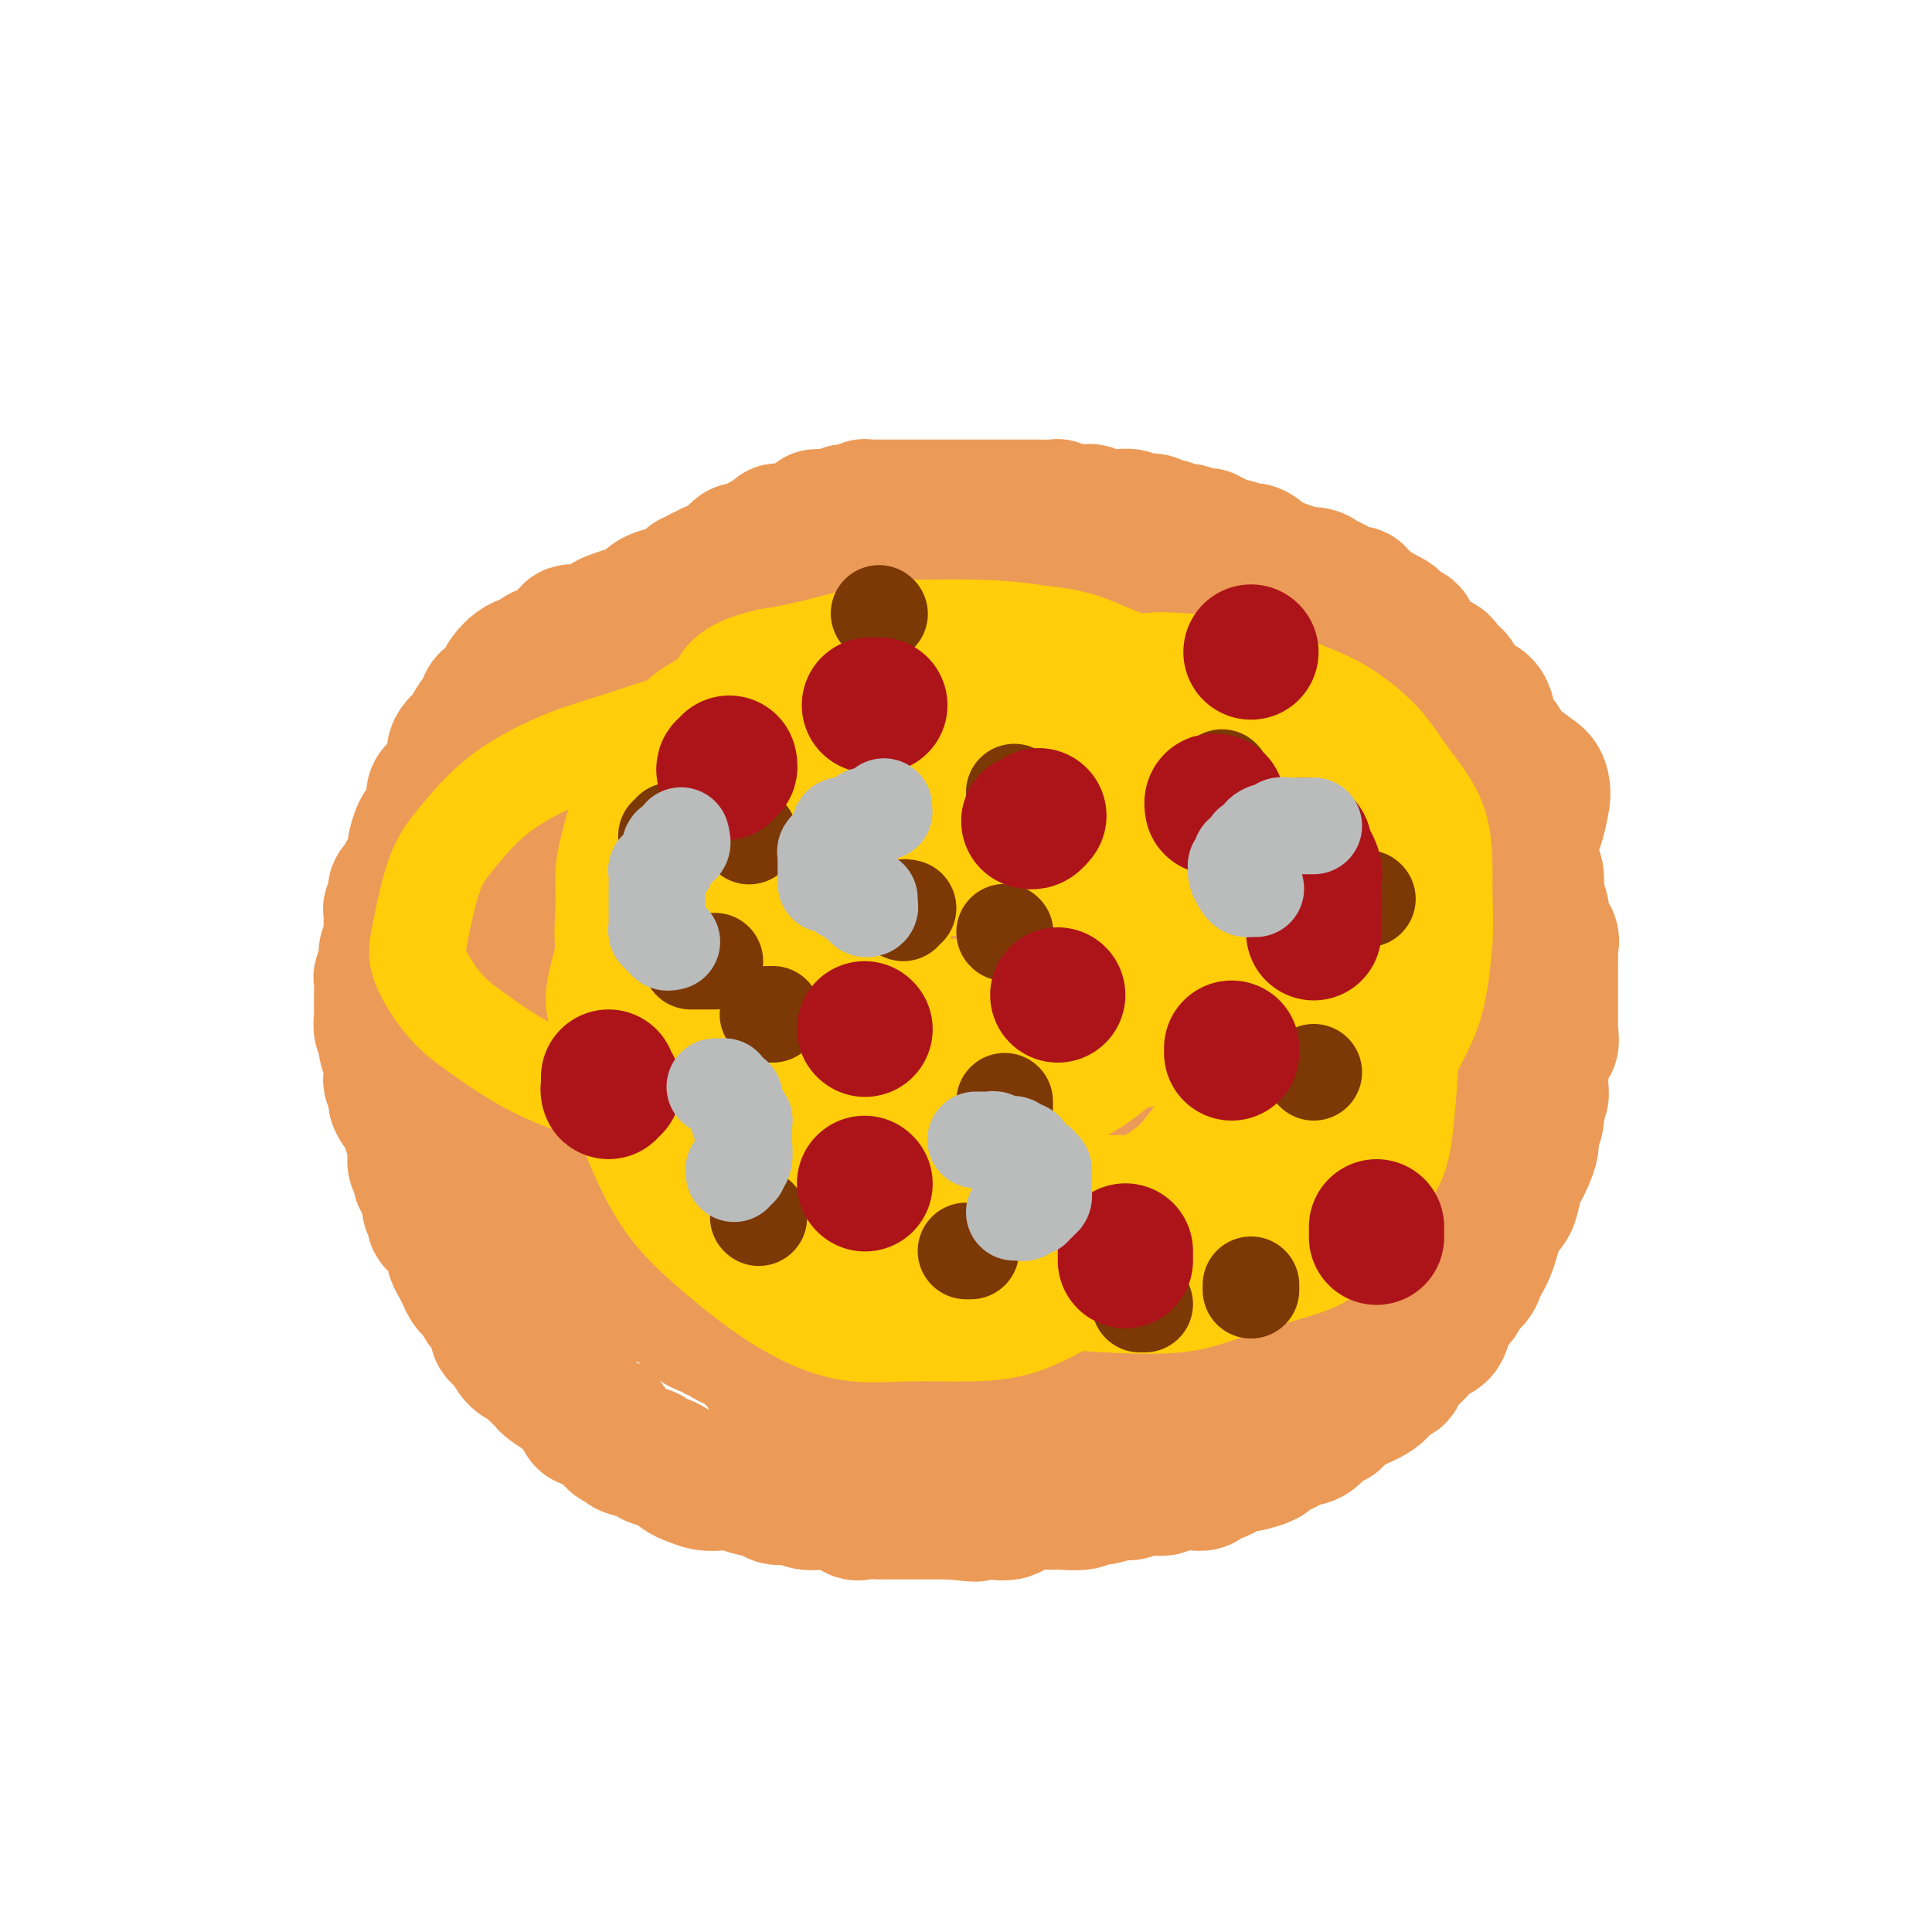<svg viewBox='0 0 400 400' version='1.1' xmlns='http://www.w3.org/2000/svg' xmlns:xlink='http://www.w3.org/1999/xlink'><g fill='none' stroke='rgb(236,154,87)' stroke-width='28' stroke-linecap='round' stroke-linejoin='round'><path d='M152,118c0.089,-0.001 0.178,-0.001 0,0c-0.178,0.001 -0.621,0.004 -1,0c-0.379,-0.004 -0.692,-0.016 -1,0c-0.308,0.016 -0.611,0.059 -1,0c-0.389,-0.059 -0.865,-0.222 -1,0c-0.135,0.222 0.069,0.828 0,1c-0.069,0.172 -0.412,-0.090 -1,0c-0.588,0.090 -1.423,0.531 -2,1c-0.577,0.469 -0.897,0.965 -1,1c-0.103,0.035 0.009,-0.390 -1,0c-1.009,0.390 -3.141,1.596 -4,2c-0.859,0.404 -0.447,0.007 -1,0c-0.553,-0.007 -2.072,0.378 -3,1c-0.928,0.622 -1.266,1.481 -2,2c-0.734,0.519 -1.864,0.696 -3,1c-1.136,0.304 -2.276,0.733 -3,1c-0.724,0.267 -1.031,0.372 -2,1c-0.969,0.628 -2.602,1.779 -4,2c-1.398,0.221 -2.563,-0.488 -3,0c-0.437,0.488 -0.147,2.171 -1,3c-0.853,0.829 -2.848,0.802 -4,1c-1.152,0.198 -1.461,0.619 -2,1c-0.539,0.381 -1.309,0.722 -2,1c-0.691,0.278 -1.302,0.494 -2,1c-0.698,0.506 -1.481,1.303 -2,2c-0.519,0.697 -0.773,1.293 -1,2c-0.227,0.707 -0.427,1.526 -1,2c-0.573,0.474 -1.519,0.602 -2,1c-0.481,0.398 -0.497,1.064 -1,2c-0.503,0.936 -1.494,2.140 -2,3c-0.506,0.860 -0.529,1.375 -1,2c-0.471,0.625 -1.392,1.360 -2,2c-0.608,0.640 -0.905,1.187 -1,2c-0.095,0.813 0.010,1.894 0,3c-0.010,1.106 -0.135,2.237 -1,3c-0.865,0.763 -2.469,1.158 -3,2c-0.531,0.842 0.012,2.131 0,3c-0.012,0.869 -0.577,1.318 -1,2c-0.423,0.682 -0.702,1.597 -1,2c-0.298,0.403 -0.615,0.293 -1,1c-0.385,0.707 -0.839,2.231 -1,3c-0.161,0.769 -0.028,0.784 0,1c0.028,0.216 -0.049,0.634 0,1c0.049,0.366 0.226,0.679 0,1c-0.226,0.321 -0.853,0.649 -1,1c-0.147,0.351 0.186,0.727 0,1c-0.186,0.273 -0.891,0.445 -1,1c-0.109,0.555 0.377,1.494 0,2c-0.377,0.506 -1.618,0.580 -2,1c-0.382,0.420 0.095,1.186 0,2c-0.095,0.814 -0.762,1.674 -1,2c-0.238,0.326 -0.049,0.116 0,1c0.049,0.884 -0.043,2.861 0,4c0.043,1.139 0.222,1.441 0,2c-0.222,0.559 -0.844,1.375 -1,2c-0.156,0.625 0.154,1.059 0,2c-0.154,0.941 -0.773,2.389 -1,3c-0.227,0.611 -0.060,0.387 0,1c0.060,0.613 0.015,2.065 0,3c-0.015,0.935 -0.000,1.352 0,2c0.000,0.648 -0.015,1.525 0,2c0.015,0.475 0.060,0.547 0,1c-0.060,0.453 -0.226,1.286 0,2c0.226,0.714 0.845,1.307 1,2c0.155,0.693 -0.154,1.485 0,2c0.154,0.515 0.772,0.753 1,1c0.228,0.247 0.065,0.503 0,1c-0.065,0.497 -0.031,1.235 0,2c0.031,0.765 0.060,1.555 0,2c-0.060,0.445 -0.208,0.543 0,1c0.208,0.457 0.774,1.273 1,2c0.226,0.727 0.113,1.363 0,2'/><path d='M82,228c0.935,2.512 1.771,1.293 2,1c0.229,-0.293 -0.149,0.342 0,1c0.149,0.658 0.825,1.340 1,2c0.175,0.660 -0.150,1.298 0,2c0.150,0.702 0.776,1.468 1,2c0.224,0.532 0.045,0.829 0,1c-0.045,0.171 0.045,0.217 0,1c-0.045,0.783 -0.223,2.302 0,3c0.223,0.698 0.849,0.576 1,1c0.151,0.424 -0.171,1.395 0,2c0.171,0.605 0.835,0.843 1,1c0.165,0.157 -0.168,0.231 0,1c0.168,0.769 0.836,2.232 1,3c0.164,0.768 -0.178,0.842 0,1c0.178,0.158 0.875,0.399 1,1c0.125,0.601 -0.321,1.561 0,2c0.321,0.439 1.410,0.358 2,1c0.590,0.642 0.683,2.006 1,3c0.317,0.994 0.858,1.618 1,2c0.142,0.382 -0.117,0.522 0,1c0.117,0.478 0.609,1.293 1,2c0.391,0.707 0.682,1.307 1,2c0.318,0.693 0.663,1.480 1,2c0.337,0.520 0.667,0.772 1,1c0.333,0.228 0.667,0.432 1,1c0.333,0.568 0.663,1.500 1,2c0.337,0.500 0.682,0.568 1,1c0.318,0.432 0.609,1.227 1,2c0.391,0.773 0.881,1.524 1,2c0.119,0.476 -0.133,0.677 0,1c0.133,0.323 0.650,0.768 1,1c0.350,0.232 0.531,0.251 1,1c0.469,0.749 1.225,2.228 2,3c0.775,0.772 1.567,0.836 2,1c0.433,0.164 0.505,0.429 1,1c0.495,0.571 1.413,1.448 2,2c0.587,0.552 0.844,0.780 1,1c0.156,0.220 0.212,0.431 1,1c0.788,0.569 2.307,1.497 3,2c0.693,0.503 0.561,0.581 1,1c0.439,0.419 1.450,1.181 2,2c0.550,0.819 0.638,1.697 1,2c0.362,0.303 0.997,0.032 2,0c1.003,-0.032 2.375,0.176 3,1c0.625,0.824 0.505,2.262 1,3c0.495,0.738 1.605,0.774 2,1c0.395,0.226 0.073,0.642 1,1c0.927,0.358 3.101,0.659 4,1c0.899,0.341 0.523,0.722 1,1c0.477,0.278 1.807,0.453 3,1c1.193,0.547 2.248,1.466 3,2c0.752,0.534 1.200,0.682 2,1c0.800,0.318 1.951,0.806 3,1c1.049,0.194 1.995,0.095 3,0c1.005,-0.095 2.068,-0.184 3,0c0.932,0.184 1.733,0.642 3,1c1.267,0.358 3.001,0.618 4,1c0.999,0.382 1.264,0.888 2,1c0.736,0.112 1.944,-0.168 3,0c1.056,0.168 1.960,0.785 3,1c1.040,0.215 2.217,0.030 3,0c0.783,-0.030 1.173,0.097 2,0c0.827,-0.097 2.091,-0.418 3,0c0.909,0.418 1.464,1.576 2,2c0.536,0.424 1.053,0.114 2,0c0.947,-0.114 2.323,-0.030 3,0c0.677,0.030 0.656,0.008 1,0c0.344,-0.008 1.055,-0.002 2,0c0.945,0.002 2.126,0.001 3,0c0.874,-0.001 1.440,-0.000 2,0c0.560,0.000 1.112,0.000 2,0c0.888,-0.000 2.111,-0.000 3,0c0.889,0.000 1.445,0.000 2,0'/><path d='M197,313c8.403,0.926 3.909,0.241 3,0c-0.909,-0.241 1.765,-0.036 3,0c1.235,0.036 1.030,-0.095 2,0c0.970,0.095 3.114,0.418 4,0c0.886,-0.418 0.515,-1.576 1,-2c0.485,-0.424 1.828,-0.112 3,0c1.172,0.112 2.173,0.026 3,0c0.827,-0.026 1.479,0.008 2,0c0.521,-0.008 0.909,-0.059 2,0c1.091,0.059 2.883,0.227 4,0c1.117,-0.227 1.558,-0.849 2,-1c0.442,-0.151 0.884,0.170 2,0c1.116,-0.170 2.905,-0.829 4,-1c1.095,-0.171 1.496,0.147 2,0c0.504,-0.147 1.112,-0.757 2,-1c0.888,-0.243 2.058,-0.118 3,0c0.942,0.118 1.657,0.229 2,0c0.343,-0.229 0.314,-0.797 1,-1c0.686,-0.203 2.088,-0.042 3,0c0.912,0.042 1.336,-0.035 2,0c0.664,0.035 1.569,0.181 2,0c0.431,-0.181 0.390,-0.689 1,-1c0.610,-0.311 1.873,-0.426 3,-1c1.127,-0.574 2.118,-1.607 3,-2c0.882,-0.393 1.654,-0.147 2,0c0.346,0.147 0.267,0.194 1,0c0.733,-0.194 2.277,-0.630 3,-1c0.723,-0.370 0.626,-0.673 1,-1c0.374,-0.327 1.220,-0.677 2,-1c0.780,-0.323 1.493,-0.620 2,-1c0.507,-0.380 0.809,-0.844 1,-1c0.191,-0.156 0.273,-0.005 1,0c0.727,0.005 2.099,-0.135 3,-1c0.901,-0.865 1.330,-2.456 2,-3c0.670,-0.544 1.582,-0.043 2,0c0.418,0.043 0.341,-0.372 1,-1c0.659,-0.628 2.055,-1.469 3,-2c0.945,-0.531 1.441,-0.754 2,-1c0.559,-0.246 1.182,-0.517 2,-1c0.818,-0.483 1.833,-1.179 2,-2c0.167,-0.821 -0.513,-1.767 0,-2c0.513,-0.233 2.220,0.246 3,0c0.780,-0.246 0.632,-1.217 1,-2c0.368,-0.783 1.251,-1.378 2,-2c0.749,-0.622 1.366,-1.273 2,-2c0.634,-0.727 1.287,-1.532 2,-2c0.713,-0.468 1.485,-0.601 2,-1c0.515,-0.399 0.772,-1.066 1,-2c0.228,-0.934 0.428,-2.137 1,-3c0.572,-0.863 1.515,-1.386 2,-2c0.485,-0.614 0.511,-1.318 1,-2c0.489,-0.682 1.441,-1.340 2,-2c0.559,-0.660 0.726,-1.320 1,-2c0.274,-0.680 0.654,-1.380 1,-2c0.346,-0.620 0.656,-1.161 1,-2c0.344,-0.839 0.722,-1.975 1,-3c0.278,-1.025 0.456,-1.937 1,-3c0.544,-1.063 1.455,-2.276 2,-3c0.545,-0.724 0.724,-0.961 1,-2c0.276,-1.039 0.647,-2.882 1,-4c0.353,-1.118 0.687,-1.511 1,-2c0.313,-0.489 0.606,-1.075 1,-2c0.394,-0.925 0.889,-2.188 1,-3c0.111,-0.812 -0.163,-1.172 0,-2c0.163,-0.828 0.762,-2.123 1,-3c0.238,-0.877 0.116,-1.336 0,-2c-0.116,-0.664 -0.227,-1.534 0,-2c0.227,-0.466 0.793,-0.530 1,-1c0.207,-0.470 0.055,-1.347 0,-2c-0.055,-0.653 -0.015,-1.082 0,-2c0.015,-0.918 0.004,-2.324 0,-3c-0.004,-0.676 -0.001,-0.622 0,-1c0.001,-0.378 0.001,-1.189 0,-2'/><path d='M319,217c0.762,-3.170 1.668,-1.094 2,-1c0.332,0.094 0.089,-1.793 0,-3c-0.089,-1.207 -0.024,-1.732 0,-2c0.024,-0.268 0.006,-0.278 0,-1c-0.006,-0.722 -0.002,-2.155 0,-3c0.002,-0.845 -0.000,-1.100 0,-2c0.000,-0.900 0.002,-2.444 0,-3c-0.002,-0.556 -0.008,-0.126 0,-1c0.008,-0.874 0.030,-3.054 0,-4c-0.030,-0.946 -0.112,-0.657 0,-1c0.112,-0.343 0.419,-1.318 0,-2c-0.419,-0.682 -1.562,-1.069 -2,-2c-0.438,-0.931 -0.169,-2.404 0,-3c0.169,-0.596 0.238,-0.316 0,-1c-0.238,-0.684 -0.782,-2.332 -1,-3c-0.218,-0.668 -0.111,-0.354 0,-1c0.111,-0.646 0.226,-2.251 0,-3c-0.226,-0.749 -0.792,-0.641 -1,-1c-0.208,-0.359 -0.060,-1.185 0,-2c0.060,-0.815 0.030,-1.618 0,-2c-0.030,-0.382 -0.059,-0.343 0,-1c0.059,-0.657 0.208,-2.011 0,-3c-0.208,-0.989 -0.773,-1.611 -1,-2c-0.227,-0.389 -0.118,-0.543 0,-1c0.118,-0.457 0.243,-1.217 0,-2c-0.243,-0.783 -0.853,-1.590 -1,-2c-0.147,-0.410 0.171,-0.425 0,-1c-0.171,-0.575 -0.829,-1.712 -1,-2c-0.171,-0.288 0.146,0.274 0,0c-0.146,-0.274 -0.756,-1.383 -1,-2c-0.244,-0.617 -0.122,-0.743 0,-1c0.122,-0.257 0.244,-0.646 0,-1c-0.244,-0.354 -0.854,-0.673 -1,-1c-0.146,-0.327 0.172,-0.661 0,-1c-0.172,-0.339 -0.833,-0.681 -1,-1c-0.167,-0.319 0.162,-0.614 0,-1c-0.162,-0.386 -0.814,-0.863 -1,-1c-0.186,-0.137 0.094,0.066 0,0c-0.094,-0.066 -0.563,-0.403 -1,-1c-0.437,-0.597 -0.842,-1.455 -1,-2c-0.158,-0.545 -0.070,-0.777 0,-1c0.070,-0.223 0.122,-0.439 0,-1c-0.122,-0.561 -0.418,-1.469 -1,-2c-0.582,-0.531 -1.451,-0.687 -2,-1c-0.549,-0.313 -0.777,-0.784 -1,-1c-0.223,-0.216 -0.440,-0.176 -1,-1c-0.560,-0.824 -1.462,-2.511 -2,-3c-0.538,-0.489 -0.711,0.219 -1,0c-0.289,-0.219 -0.693,-1.366 -1,-2c-0.307,-0.634 -0.516,-0.756 -1,-1c-0.484,-0.244 -1.243,-0.611 -2,-1c-0.757,-0.389 -1.512,-0.801 -2,-1c-0.488,-0.199 -0.708,-0.186 -1,-1c-0.292,-0.814 -0.654,-2.456 -1,-3c-0.346,-0.544 -0.675,0.008 -1,0c-0.325,-0.008 -0.646,-0.577 -1,-1c-0.354,-0.423 -0.743,-0.701 -1,-1c-0.257,-0.299 -0.384,-0.618 -1,-1c-0.616,-0.382 -1.723,-0.828 -2,-1c-0.277,-0.172 0.276,-0.069 0,0c-0.276,0.069 -1.380,0.106 -2,0c-0.620,-0.106 -0.757,-0.354 -1,-1c-0.243,-0.646 -0.594,-1.689 -1,-2c-0.406,-0.311 -0.869,0.110 -1,0c-0.131,-0.110 0.068,-0.750 0,-1c-0.068,-0.250 -0.403,-0.108 -1,0c-0.597,0.108 -1.457,0.183 -2,0c-0.543,-0.183 -0.768,-0.623 -1,-1c-0.232,-0.377 -0.471,-0.692 -1,-1c-0.529,-0.308 -1.348,-0.608 -2,-1c-0.652,-0.392 -1.137,-0.875 -2,-1c-0.863,-0.125 -2.104,0.107 -3,0c-0.896,-0.107 -1.448,-0.554 -2,-1'/><path d='M267,118c-4.396,-1.847 -2.886,0.037 -3,0c-0.114,-0.037 -1.852,-1.995 -3,-3c-1.148,-1.005 -1.707,-1.057 -2,-1c-0.293,0.057 -0.321,0.222 -1,0c-0.679,-0.222 -2.009,-0.830 -3,-1c-0.991,-0.170 -1.645,0.099 -2,0c-0.355,-0.099 -0.413,-0.567 -1,-1c-0.587,-0.433 -1.704,-0.833 -2,-1c-0.296,-0.167 0.229,-0.101 0,0c-0.229,0.101 -1.212,0.238 -2,0c-0.788,-0.238 -1.380,-0.852 -2,-1c-0.620,-0.148 -1.268,0.170 -2,0c-0.732,-0.170 -1.548,-0.829 -2,-1c-0.452,-0.171 -0.539,0.147 -1,0c-0.461,-0.147 -1.295,-0.757 -2,-1c-0.705,-0.243 -1.282,-0.118 -2,0c-0.718,0.118 -1.576,0.228 -2,0c-0.424,-0.228 -0.416,-0.793 -1,-1c-0.584,-0.207 -1.762,-0.054 -2,0c-0.238,0.054 0.465,0.011 0,0c-0.465,-0.011 -2.099,0.011 -3,0c-0.901,-0.011 -1.069,-0.056 -1,0c0.069,0.056 0.376,0.212 0,0c-0.376,-0.212 -1.435,-0.793 -2,-1c-0.565,-0.207 -0.636,-0.041 -1,0c-0.364,0.041 -1.021,-0.041 -2,0c-0.979,0.041 -2.278,0.207 -3,0c-0.722,-0.207 -0.866,-0.788 -1,-1c-0.134,-0.212 -0.258,-0.057 -1,0c-0.742,0.057 -2.101,0.015 -3,0c-0.899,-0.015 -1.339,-0.004 -2,0c-0.661,0.004 -1.543,0.001 -2,0c-0.457,-0.001 -0.490,-0.000 -1,0c-0.510,0.000 -1.499,0.000 -2,0c-0.501,-0.000 -0.515,-0.000 -1,0c-0.485,0.000 -1.440,0.000 -2,0c-0.560,-0.000 -0.724,-0.000 -1,0c-0.276,0.000 -0.666,0.000 -1,0c-0.334,-0.000 -0.614,-0.000 -1,0c-0.386,0.000 -0.877,0.000 -1,0c-0.123,-0.000 0.123,-0.000 0,0c-0.123,0.000 -0.614,0.000 -1,0c-0.386,-0.000 -0.667,-0.000 -1,0c-0.333,0.000 -0.719,0.000 -1,0c-0.281,-0.000 -0.458,-0.000 -1,0c-0.542,0.000 -1.451,0.000 -2,0c-0.549,-0.000 -0.739,-0.000 -1,0c-0.261,0.000 -0.593,0.000 -1,0c-0.407,-0.000 -0.887,-0.000 -1,0c-0.113,0.000 0.143,0.000 0,0c-0.143,-0.000 -0.683,-0.000 -1,0c-0.317,0.000 -0.410,0.000 -1,0c-0.590,-0.000 -1.678,-0.000 -2,0c-0.322,0.000 0.121,0.000 0,0c-0.121,-0.000 -0.806,-0.000 -1,0c-0.194,0.000 0.102,0.000 0,0c-0.102,-0.000 -0.601,-0.000 -1,0c-0.399,0.000 -0.697,0.000 -1,0c-0.303,-0.000 -0.609,-0.000 -1,0c-0.391,0.000 -0.865,0.000 -1,0c-0.135,-0.000 0.070,-0.001 0,0c-0.070,0.001 -0.414,0.004 -1,0c-0.586,-0.004 -1.414,-0.015 -2,0c-0.586,0.015 -0.930,0.057 -1,0c-0.070,-0.057 0.135,-0.212 0,0c-0.135,0.212 -0.610,0.793 -1,1c-0.390,0.207 -0.697,0.041 -1,0c-0.303,-0.041 -0.603,0.041 -1,0c-0.397,-0.041 -0.890,-0.207 -1,0c-0.110,0.207 0.163,0.786 0,1c-0.163,0.214 -0.761,0.061 -1,0c-0.239,-0.061 -0.120,-0.031 0,0'/><path d='M174,107c-8.509,0.094 -3.782,-0.171 -2,0c1.782,0.171 0.618,0.778 0,1c-0.618,0.222 -0.690,0.058 -1,0c-0.310,-0.058 -0.856,-0.012 -1,0c-0.144,0.012 0.116,-0.011 0,0c-0.116,0.011 -0.606,0.054 -1,0c-0.394,-0.054 -0.692,-0.207 -1,0c-0.308,0.207 -0.625,0.773 -1,1c-0.375,0.227 -0.807,0.113 -1,0c-0.193,-0.113 -0.145,-0.226 0,0c0.145,0.226 0.389,0.792 0,1c-0.389,0.208 -1.411,0.060 -2,0c-0.589,-0.060 -0.746,-0.030 -1,0c-0.254,0.030 -0.607,0.059 -1,0c-0.393,-0.059 -0.826,-0.208 -1,0c-0.174,0.208 -0.088,0.773 0,1c0.088,0.227 0.178,0.118 0,0c-0.178,-0.118 -0.625,-0.243 -1,0c-0.375,0.243 -0.678,0.853 -1,1c-0.322,0.147 -0.664,-0.171 -1,0c-0.336,0.171 -0.667,0.829 -1,1c-0.333,0.171 -0.668,-0.147 -1,0c-0.332,0.147 -0.663,0.757 -1,1c-0.337,0.243 -0.682,0.119 -1,0c-0.318,-0.119 -0.610,-0.235 -1,0c-0.390,0.235 -0.879,0.819 -1,1c-0.121,0.181 0.126,-0.043 0,0c-0.126,0.043 -0.625,0.351 -1,1c-0.375,0.649 -0.626,1.637 -1,2c-0.374,0.363 -0.870,0.101 -1,0c-0.130,-0.101 0.106,-0.041 0,0c-0.106,0.041 -0.554,0.063 -1,0c-0.446,-0.063 -0.889,-0.209 -1,0c-0.111,0.209 0.111,0.774 0,1c-0.111,0.226 -0.555,0.112 -1,0c-0.445,-0.112 -0.890,-0.222 -1,0c-0.110,0.222 0.115,0.778 0,1c-0.115,0.222 -0.571,0.111 -1,0c-0.429,-0.111 -0.833,-0.222 -1,0c-0.167,0.222 -0.099,0.776 0,1c0.099,0.224 0.229,0.116 0,0c-0.229,-0.116 -0.817,-0.241 -1,0c-0.183,0.241 0.039,0.848 0,1c-0.039,0.152 -0.339,-0.151 -1,0c-0.661,0.151 -1.684,0.756 -2,1c-0.316,0.244 0.074,0.126 0,0c-0.074,-0.126 -0.612,-0.259 -1,0c-0.388,0.259 -0.625,0.910 -1,1c-0.375,0.090 -0.889,-0.382 -1,0c-0.111,0.382 0.182,1.619 0,2c-0.182,0.381 -0.838,-0.095 -1,0c-0.162,0.095 0.168,0.760 0,1c-0.168,0.240 -0.836,0.054 -1,0c-0.164,-0.054 0.177,0.023 0,0c-0.177,-0.023 -0.871,-0.147 -1,0c-0.129,0.147 0.307,0.565 0,1c-0.307,0.435 -1.357,0.887 -2,1c-0.643,0.113 -0.879,-0.114 -1,0c-0.121,0.114 -0.127,0.568 0,1c0.127,0.432 0.388,0.842 0,1c-0.388,0.158 -1.425,0.066 -2,0c-0.575,-0.066 -0.689,-0.105 -1,0c-0.311,0.105 -0.818,0.354 -1,1c-0.182,0.646 -0.038,1.689 0,2c0.038,0.311 -0.028,-0.108 0,0c0.028,0.108 0.151,0.745 0,1c-0.151,0.255 -0.575,0.127 -1,0'/><path d='M125,135c-2.681,2.542 -0.382,1.398 0,1c0.382,-0.398 -1.151,-0.050 -2,0c-0.849,0.050 -1.012,-0.198 -1,0c0.012,0.198 0.201,0.842 0,1c-0.201,0.158 -0.790,-0.169 -1,0c-0.210,0.169 -0.041,0.834 0,1c0.041,0.166 -0.046,-0.168 0,0c0.046,0.168 0.224,0.837 0,1c-0.224,0.163 -0.849,-0.181 -1,0c-0.151,0.181 0.171,0.888 0,1c-0.171,0.112 -0.834,-0.372 -1,0c-0.166,0.372 0.165,1.601 0,2c-0.165,0.399 -0.827,-0.033 -1,0c-0.173,0.033 0.142,0.530 0,1c-0.142,0.470 -0.742,0.913 -1,1c-0.258,0.087 -0.173,-0.183 0,0c0.173,0.183 0.435,0.819 0,1c-0.435,0.181 -1.567,-0.092 -2,0c-0.433,0.092 -0.168,0.549 0,1c0.168,0.451 0.238,0.894 0,1c-0.238,0.106 -0.786,-0.127 -1,0c-0.214,0.127 -0.096,0.612 0,1c0.096,0.388 0.169,0.677 0,1c-0.169,0.323 -0.581,0.679 -1,1c-0.419,0.321 -0.843,0.607 -1,1c-0.157,0.393 -0.045,0.893 0,1c0.045,0.107 0.022,-0.179 0,0c-0.022,0.179 -0.043,0.822 0,1c0.043,0.178 0.151,-0.108 0,0c-0.151,0.108 -0.561,0.610 -1,1c-0.439,0.390 -0.906,0.668 -1,1c-0.094,0.332 0.186,0.719 0,1c-0.186,0.281 -0.839,0.458 -1,1c-0.161,0.542 0.168,1.451 0,2c-0.168,0.549 -0.834,0.738 -1,1c-0.166,0.262 0.166,0.598 0,1c-0.166,0.402 -0.832,0.870 -1,1c-0.168,0.130 0.163,-0.079 0,0c-0.163,0.079 -0.818,0.445 -1,1c-0.182,0.555 0.109,1.298 0,2c-0.109,0.702 -0.618,1.362 -1,2c-0.382,0.638 -0.637,1.255 -1,2c-0.363,0.745 -0.833,1.617 -1,2c-0.167,0.383 -0.031,0.278 0,1c0.031,0.722 -0.043,2.271 0,3c0.043,0.729 0.204,0.637 0,1c-0.204,0.363 -0.772,1.181 -1,2c-0.228,0.819 -0.117,1.638 0,2c0.117,0.362 0.241,0.266 0,1c-0.241,0.734 -0.848,2.297 -1,3c-0.152,0.703 0.152,0.545 0,1c-0.152,0.455 -0.759,1.521 -1,2c-0.241,0.479 -0.117,0.370 0,1c0.117,0.630 0.228,1.998 0,3c-0.228,1.002 -0.793,1.637 -1,2c-0.207,0.363 -0.055,0.454 0,1c0.055,0.546 0.015,1.546 0,2c-0.015,0.454 -0.004,0.362 0,1c0.004,0.638 0.001,2.006 0,3c-0.001,0.994 -0.000,1.614 0,2c0.000,0.386 0.000,0.539 0,1c-0.000,0.461 -0.000,1.231 0,2'/><path d='M99,205c-0.678,5.811 -0.374,3.339 0,3c0.374,-0.339 0.819,1.456 1,2c0.181,0.544 0.100,-0.163 0,0c-0.100,0.163 -0.219,1.196 0,2c0.219,0.804 0.776,1.381 1,2c0.224,0.619 0.116,1.282 0,2c-0.116,0.718 -0.241,1.491 0,2c0.241,0.509 0.849,0.755 1,1c0.151,0.245 -0.153,0.489 0,1c0.153,0.511 0.763,1.289 1,2c0.237,0.711 0.101,1.354 0,2c-0.101,0.646 -0.168,1.294 0,2c0.168,0.706 0.570,1.469 1,2c0.430,0.531 0.888,0.829 1,1c0.112,0.171 -0.121,0.214 0,1c0.121,0.786 0.596,2.316 1,3c0.404,0.684 0.738,0.521 1,1c0.262,0.479 0.453,1.600 1,2c0.547,0.400 1.449,0.080 2,1c0.551,0.920 0.750,3.079 1,4c0.250,0.921 0.552,0.604 1,1c0.448,0.396 1.041,1.505 2,2c0.959,0.495 2.282,0.374 3,1c0.718,0.626 0.830,1.997 1,3c0.170,1.003 0.398,1.637 1,2c0.602,0.363 1.579,0.453 2,1c0.421,0.547 0.286,1.550 1,2c0.714,0.450 2.278,0.346 3,1c0.722,0.654 0.602,2.067 1,3c0.398,0.933 1.314,1.387 2,2c0.686,0.613 1.143,1.387 2,2c0.857,0.613 2.116,1.066 3,2c0.884,0.934 1.393,2.348 2,3c0.607,0.652 1.311,0.542 2,1c0.689,0.458 1.364,1.484 2,2c0.636,0.516 1.235,0.520 2,1c0.765,0.480 1.696,1.434 2,2c0.304,0.566 -0.021,0.744 0,1c0.021,0.256 0.387,0.590 1,1c0.613,0.410 1.473,0.897 2,1c0.527,0.103 0.723,-0.179 1,0c0.277,0.179 0.636,0.818 1,1c0.364,0.182 0.731,-0.093 1,0c0.269,0.093 0.438,0.555 1,1c0.562,0.445 1.515,0.875 2,1c0.485,0.125 0.501,-0.053 1,0c0.499,0.053 1.482,0.339 2,1c0.518,0.661 0.572,1.697 1,2c0.428,0.303 1.231,-0.126 2,0c0.769,0.126 1.504,0.808 2,1c0.496,0.192 0.751,-0.107 1,0c0.249,0.107 0.491,0.621 1,1c0.509,0.379 1.286,0.623 2,1c0.714,0.377 1.364,0.887 2,1c0.636,0.113 1.258,-0.173 2,0c0.742,0.173 1.605,0.803 2,1c0.395,0.197 0.322,-0.039 1,0c0.678,0.039 2.106,0.353 3,1c0.894,0.647 1.252,1.627 2,2c0.748,0.373 1.884,0.138 3,0c1.116,-0.138 2.212,-0.181 3,0c0.788,0.181 1.268,0.584 2,1c0.732,0.416 1.717,0.843 3,1c1.283,0.157 2.863,0.042 4,0c1.137,-0.042 1.830,-0.011 3,0c1.170,0.011 2.816,0.003 4,0c1.184,-0.003 1.905,0.000 3,0c1.095,-0.000 2.562,-0.004 4,0c1.438,0.004 2.847,0.015 4,0c1.153,-0.015 2.051,-0.056 3,0c0.949,0.056 1.948,0.207 3,0c1.052,-0.207 2.158,-0.774 3,-1c0.842,-0.226 1.421,-0.113 2,0'/><path d='M220,290c7.412,-0.101 3.943,-0.854 3,-1c-0.943,-0.146 0.639,0.315 2,0c1.361,-0.315 2.499,-1.407 3,-2c0.501,-0.593 0.365,-0.687 1,-1c0.635,-0.313 2.042,-0.845 3,-1c0.958,-0.155 1.468,0.066 2,0c0.532,-0.066 1.086,-0.420 2,-1c0.914,-0.580 2.188,-1.388 3,-2c0.812,-0.612 1.161,-1.029 2,-1c0.839,0.029 2.168,0.503 3,0c0.832,-0.503 1.166,-1.983 2,-3c0.834,-1.017 2.168,-1.569 3,-2c0.832,-0.431 1.164,-0.739 2,-1c0.836,-0.261 2.177,-0.475 3,-1c0.823,-0.525 1.126,-1.362 2,-2c0.874,-0.638 2.317,-1.077 3,-2c0.683,-0.923 0.607,-2.332 1,-3c0.393,-0.668 1.255,-0.597 2,-1c0.745,-0.403 1.372,-1.281 2,-2c0.628,-0.719 1.256,-1.281 2,-2c0.744,-0.719 1.603,-1.596 2,-2c0.397,-0.404 0.332,-0.336 1,-1c0.668,-0.664 2.070,-2.059 3,-3c0.930,-0.941 1.387,-1.426 2,-2c0.613,-0.574 1.381,-1.237 2,-2c0.619,-0.763 1.087,-1.626 2,-2c0.913,-0.374 2.270,-0.259 3,-1c0.730,-0.741 0.833,-2.338 1,-3c0.167,-0.662 0.398,-0.389 1,-1c0.602,-0.611 1.575,-2.105 2,-3c0.425,-0.895 0.302,-1.189 1,-2c0.698,-0.811 2.216,-2.138 3,-3c0.784,-0.862 0.835,-1.259 1,-2c0.165,-0.741 0.444,-1.825 1,-3c0.556,-1.175 1.388,-2.440 2,-3c0.612,-0.560 1.005,-0.415 1,-1c-0.005,-0.585 -0.408,-1.902 0,-3c0.408,-1.098 1.626,-1.979 2,-3c0.374,-1.021 -0.096,-2.183 0,-3c0.096,-0.817 0.758,-1.290 1,-2c0.242,-0.710 0.065,-1.657 0,-3c-0.065,-1.343 -0.017,-3.080 0,-4c0.017,-0.920 0.003,-1.021 0,-2c-0.003,-0.979 0.007,-2.835 0,-4c-0.007,-1.165 -0.029,-1.638 0,-3c0.029,-1.362 0.111,-3.613 0,-5c-0.111,-1.387 -0.415,-1.910 -1,-3c-0.585,-1.090 -1.450,-2.746 -2,-4c-0.550,-1.254 -0.785,-2.107 -1,-3c-0.215,-0.893 -0.410,-1.825 -1,-3c-0.590,-1.175 -1.577,-2.594 -2,-4c-0.423,-1.406 -0.284,-2.801 -1,-4c-0.716,-1.199 -2.286,-2.204 -3,-3c-0.714,-0.796 -0.571,-1.383 -1,-2c-0.429,-0.617 -1.428,-1.266 -2,-2c-0.572,-0.734 -0.716,-1.555 -1,-2c-0.284,-0.445 -0.709,-0.515 -1,-1c-0.291,-0.485 -0.450,-1.386 -1,-2c-0.550,-0.614 -1.493,-0.942 -2,-1c-0.507,-0.058 -0.579,0.153 -1,0c-0.421,-0.153 -1.190,-0.671 -2,-1c-0.810,-0.329 -1.662,-0.469 -2,-1c-0.338,-0.531 -0.162,-1.452 -1,-2c-0.838,-0.548 -2.691,-0.724 -4,-1c-1.309,-0.276 -2.074,-0.651 -3,-1c-0.926,-0.349 -2.012,-0.672 -3,-1c-0.988,-0.328 -1.879,-0.661 -3,-1c-1.121,-0.339 -2.471,-0.683 -4,-1c-1.529,-0.317 -3.236,-0.607 -5,-1c-1.764,-0.393 -3.586,-0.889 -5,-1c-1.414,-0.111 -2.419,0.162 -4,0c-1.581,-0.162 -3.737,-0.761 -6,-1c-2.263,-0.239 -4.631,-0.120 -7,0'/><path d='M228,150c-5.086,-0.466 -4.299,-0.132 -5,0c-0.701,0.132 -2.888,0.061 -5,0c-2.112,-0.061 -4.148,-0.114 -6,0c-1.852,0.114 -3.519,0.394 -5,1c-1.481,0.606 -2.777,1.537 -4,2c-1.223,0.463 -2.374,0.457 -4,1c-1.626,0.543 -3.726,1.634 -5,3c-1.274,1.366 -1.722,3.007 -3,4c-1.278,0.993 -3.385,1.339 -5,3c-1.615,1.661 -2.739,4.636 -4,7c-1.261,2.364 -2.659,4.115 -4,6c-1.341,1.885 -2.625,3.902 -4,7c-1.375,3.098 -2.840,7.278 -4,10c-1.160,2.722 -2.013,3.987 -3,6c-0.987,2.013 -2.108,4.773 -3,7c-0.892,2.227 -1.556,3.921 -2,6c-0.444,2.079 -0.667,4.542 -1,6c-0.333,1.458 -0.777,1.911 -1,3c-0.223,1.089 -0.224,2.814 0,4c0.224,1.186 0.672,1.832 1,2c0.328,0.168 0.537,-0.141 1,0c0.463,0.141 1.179,0.734 2,1c0.821,0.266 1.745,0.205 3,0c1.255,-0.205 2.841,-0.556 5,-1c2.159,-0.444 4.891,-0.983 7,-2c2.109,-1.017 3.595,-2.513 6,-4c2.405,-1.487 5.730,-2.965 9,-5c3.270,-2.035 6.485,-4.628 9,-7c2.515,-2.372 4.331,-4.522 7,-7c2.669,-2.478 6.191,-5.285 9,-8c2.809,-2.715 4.905,-5.337 7,-8c2.095,-2.663 4.189,-5.365 6,-8c1.811,-2.635 3.340,-5.201 4,-8c0.660,-2.799 0.451,-5.830 1,-8c0.549,-2.170 1.855,-3.480 2,-5c0.145,-1.520 -0.870,-3.251 -2,-5c-1.130,-1.749 -2.374,-3.515 -4,-5c-1.626,-1.485 -3.636,-2.689 -6,-4c-2.364,-1.311 -5.084,-2.729 -8,-4c-2.916,-1.271 -6.027,-2.394 -9,-3c-2.973,-0.606 -5.808,-0.696 -9,-1c-3.192,-0.304 -6.742,-0.821 -11,-1c-4.258,-0.179 -9.224,-0.021 -13,0c-3.776,0.021 -6.363,-0.096 -10,0c-3.637,0.096 -8.325,0.405 -12,1c-3.675,0.595 -6.338,1.478 -9,3c-2.662,1.522 -5.324,3.685 -8,5c-2.676,1.315 -5.368,1.782 -7,3c-1.632,1.218 -2.205,3.186 -3,5c-0.795,1.814 -1.811,3.474 -3,5c-1.189,1.526 -2.552,2.917 -3,4c-0.448,1.083 0.017,1.857 0,3c-0.017,1.143 -0.517,2.656 0,4c0.517,1.344 2.050,2.519 3,3c0.950,0.481 1.317,0.266 2,1c0.683,0.734 1.683,2.415 3,3c1.317,0.585 2.950,0.072 5,0c2.050,-0.072 4.515,0.295 7,0c2.485,-0.295 4.989,-1.254 8,-2c3.011,-0.746 6.528,-1.280 10,-2c3.472,-0.720 6.897,-1.626 10,-3c3.103,-1.374 5.884,-3.216 9,-5c3.116,-1.784 6.569,-3.509 9,-5c2.431,-1.491 3.842,-2.749 6,-5c2.158,-2.251 5.063,-5.496 7,-8c1.937,-2.504 2.906,-4.267 4,-6c1.094,-1.733 2.312,-3.435 3,-5c0.688,-1.565 0.846,-2.994 1,-4c0.154,-1.006 0.304,-1.590 0,-2c-0.304,-0.410 -1.061,-0.646 -2,-1c-0.939,-0.354 -2.061,-0.826 -3,-1c-0.939,-0.174 -1.697,-0.050 -3,0c-1.303,0.050 -3.152,0.025 -5,0'/><path d='M196,126c-3.302,0.065 -6.056,0.726 -8,1c-1.944,0.274 -3.078,0.161 -6,1c-2.922,0.839 -7.633,2.630 -11,4c-3.367,1.370 -5.390,2.318 -8,4c-2.610,1.682 -5.807,4.097 -9,6c-3.193,1.903 -6.383,3.295 -9,5c-2.617,1.705 -4.662,3.724 -7,6c-2.338,2.276 -4.969,4.810 -7,7c-2.031,2.190 -3.460,4.036 -5,6c-1.540,1.964 -3.190,4.046 -4,6c-0.810,1.954 -0.779,3.780 -1,5c-0.221,1.220 -0.692,1.832 0,3c0.692,1.168 2.547,2.890 4,4c1.453,1.110 2.503,1.608 4,2c1.497,0.392 3.441,0.678 6,1c2.559,0.322 5.733,0.679 9,1c3.267,0.321 6.627,0.606 11,0c4.373,-0.606 9.760,-2.101 15,-3c5.240,-0.899 10.333,-1.201 15,-2c4.667,-0.799 8.906,-2.097 13,-4c4.094,-1.903 8.042,-4.413 12,-6c3.958,-1.587 7.926,-2.252 11,-4c3.074,-1.748 5.254,-4.578 8,-7c2.746,-2.422 6.059,-4.434 8,-6c1.941,-1.566 2.511,-2.684 3,-4c0.489,-1.316 0.897,-2.830 1,-4c0.103,-1.170 -0.100,-1.998 -1,-3c-0.900,-1.002 -2.498,-2.179 -4,-3c-1.502,-0.821 -2.909,-1.287 -5,-2c-2.091,-0.713 -4.866,-1.672 -8,-2c-3.134,-0.328 -6.626,-0.024 -10,0c-3.374,0.024 -6.629,-0.233 -10,0c-3.371,0.233 -6.857,0.956 -11,2c-4.143,1.044 -8.945,2.410 -13,4c-4.055,1.590 -7.365,3.406 -11,5c-3.635,1.594 -7.594,2.968 -12,5c-4.406,2.032 -9.257,4.724 -13,7c-3.743,2.276 -6.378,4.138 -9,6c-2.622,1.862 -5.230,3.726 -8,6c-2.770,2.274 -5.700,4.958 -7,7c-1.300,2.042 -0.969,3.440 -1,4c-0.031,0.560 -0.423,0.280 0,1c0.423,0.720 1.661,2.441 3,3c1.339,0.559 2.779,-0.042 5,0c2.221,0.042 5.225,0.728 8,1c2.775,0.272 5.323,0.130 10,0c4.677,-0.130 11.482,-0.247 17,-1c5.518,-0.753 9.747,-2.142 15,-3c5.253,-0.858 11.528,-1.183 17,-2c5.472,-0.817 10.139,-2.124 15,-4c4.861,-1.876 9.914,-4.319 15,-6c5.086,-1.681 10.203,-2.599 14,-4c3.797,-1.401 6.275,-3.285 9,-5c2.725,-1.715 5.699,-3.260 8,-5c2.301,-1.740 3.929,-3.675 5,-5c1.071,-1.325 1.585,-2.041 2,-3c0.415,-0.959 0.730,-2.162 1,-3c0.270,-0.838 0.494,-1.310 0,-2c-0.494,-0.690 -1.707,-1.596 -3,-2c-1.293,-0.404 -2.666,-0.305 -4,-1c-1.334,-0.695 -2.629,-2.185 -5,-3c-2.371,-0.815 -5.819,-0.954 -9,-1c-3.181,-0.046 -6.095,0.003 -10,0c-3.905,-0.003 -8.800,-0.058 -13,0c-4.200,0.058 -7.706,0.229 -11,1c-3.294,0.771 -6.377,2.141 -10,4c-3.623,1.859 -7.787,4.207 -11,6c-3.213,1.793 -5.476,3.030 -8,5c-2.524,1.970 -5.309,4.674 -7,7c-1.691,2.326 -2.288,4.273 -3,6c-0.712,1.727 -1.538,3.234 -2,5c-0.462,1.766 -0.561,3.790 0,5c0.561,1.210 1.780,1.605 3,2'/><path d='M169,180c0.908,1.882 1.677,3.085 3,4c1.323,0.915 3.201,1.540 5,2c1.799,0.460 3.520,0.754 6,1c2.480,0.246 5.719,0.446 9,0c3.281,-0.446 6.604,-1.536 10,-2c3.396,-0.464 6.867,-0.302 11,-1c4.133,-0.698 8.929,-2.255 13,-4c4.071,-1.745 7.416,-3.677 11,-5c3.584,-1.323 7.406,-2.037 11,-4c3.594,-1.963 6.961,-5.175 9,-7c2.039,-1.825 2.752,-2.264 4,-4c1.248,-1.736 3.032,-4.768 4,-7c0.968,-2.232 1.120,-3.662 1,-5c-0.120,-1.338 -0.511,-2.584 -1,-4c-0.489,-1.416 -1.074,-3.004 -2,-4c-0.926,-0.996 -2.191,-1.402 -4,-2c-1.809,-0.598 -4.160,-1.390 -6,-2c-1.840,-0.610 -3.168,-1.039 -5,-2c-1.832,-0.961 -4.170,-2.453 -7,-3c-2.830,-0.547 -6.154,-0.150 -9,0c-2.846,0.150 -5.214,0.053 -8,0c-2.786,-0.053 -5.991,-0.061 -9,0c-3.009,0.061 -5.823,0.190 -8,1c-2.177,0.810 -3.718,2.300 -6,3c-2.282,0.700 -5.304,0.611 -7,1c-1.696,0.389 -2.066,1.255 -3,2c-0.934,0.745 -2.432,1.369 -3,2c-0.568,0.631 -0.205,1.271 0,2c0.205,0.729 0.253,1.548 0,2c-0.253,0.452 -0.806,0.537 0,1c0.806,0.463 2.972,1.305 4,2c1.028,0.695 0.917,1.244 2,2c1.083,0.756 3.360,1.718 5,2c1.640,0.282 2.643,-0.115 4,0c1.357,0.115 3.067,0.743 5,1c1.933,0.257 4.090,0.141 6,0c1.910,-0.141 3.575,-0.309 6,-1c2.425,-0.691 5.610,-1.906 8,-3c2.390,-1.094 3.985,-2.067 6,-3c2.015,-0.933 4.449,-1.826 7,-3c2.551,-1.174 5.219,-2.628 7,-4c1.781,-1.372 2.674,-2.662 4,-4c1.326,-1.338 3.084,-2.723 4,-4c0.916,-1.277 0.988,-2.448 1,-3c0.012,-0.552 -0.037,-0.487 0,-1c0.037,-0.513 0.159,-1.604 0,-2c-0.159,-0.396 -0.599,-0.098 -1,0c-0.401,0.098 -0.765,-0.004 -1,0c-0.235,0.004 -0.343,0.113 -1,0c-0.657,-0.113 -1.862,-0.449 -3,0c-1.138,0.449 -2.208,1.684 -4,3c-1.792,1.316 -4.307,2.713 -6,4c-1.693,1.287 -2.566,2.462 -4,4c-1.434,1.538 -3.429,3.437 -5,5c-1.571,1.563 -2.718,2.788 -4,5c-1.282,2.212 -2.700,5.411 -4,8c-1.300,2.589 -2.482,4.569 -3,7c-0.518,2.431 -0.371,5.313 0,8c0.371,2.687 0.966,5.181 2,7c1.034,1.819 2.507,2.964 4,5c1.493,2.036 3.006,4.962 5,7c1.994,2.038 4.467,3.188 7,4c2.533,0.812 5.124,1.285 8,2c2.876,0.715 6.037,1.672 9,2c2.963,0.328 5.729,0.028 9,0c3.271,-0.028 7.048,0.215 10,0c2.952,-0.215 5.080,-0.888 8,-2c2.920,-1.112 6.631,-2.664 10,-4c3.369,-1.336 6.394,-2.458 9,-4c2.606,-1.542 4.791,-3.506 7,-5c2.209,-1.494 4.441,-2.518 6,-4c1.559,-1.482 2.445,-3.424 3,-5c0.555,-1.576 0.777,-2.788 1,-4'/><path d='M319,167c0.691,-2.440 0.419,-4.040 0,-5c-0.419,-0.960 -0.983,-1.280 -2,-2c-1.017,-0.720 -2.486,-1.838 -4,-3c-1.514,-1.162 -3.073,-2.366 -5,-3c-1.927,-0.634 -4.221,-0.697 -7,-1c-2.779,-0.303 -6.042,-0.845 -9,-1c-2.958,-0.155 -5.609,0.078 -9,0c-3.391,-0.078 -7.521,-0.468 -11,0c-3.479,0.468 -6.307,1.795 -9,3c-2.693,1.205 -5.252,2.289 -8,4c-2.748,1.711 -5.686,4.051 -8,6c-2.314,1.949 -4.003,3.509 -6,6c-1.997,2.491 -4.303,5.913 -6,9c-1.697,3.087 -2.785,5.839 -4,8c-1.215,2.161 -2.557,3.731 -3,6c-0.443,2.269 0.015,5.237 0,8c-0.015,2.763 -0.501,5.323 0,7c0.501,1.677 1.990,2.473 3,4c1.010,1.527 1.540,3.785 3,5c1.460,1.215 3.848,1.388 6,2c2.152,0.612 4.066,1.664 6,2c1.934,0.336 3.887,-0.043 6,0c2.113,0.043 4.388,0.509 7,0c2.612,-0.509 5.563,-1.995 8,-3c2.437,-1.005 4.360,-1.531 7,-3c2.640,-1.469 5.996,-3.881 9,-6c3.004,-2.119 5.656,-3.946 8,-6c2.344,-2.054 4.382,-4.334 6,-7c1.618,-2.666 2.817,-5.717 4,-8c1.183,-2.283 2.349,-3.798 3,-6c0.651,-2.202 0.787,-5.090 1,-8c0.213,-2.910 0.504,-5.842 0,-8c-0.504,-2.158 -1.804,-3.543 -3,-5c-1.196,-1.457 -2.288,-2.985 -4,-4c-1.712,-1.015 -4.044,-1.516 -6,-2c-1.956,-0.484 -3.536,-0.951 -6,-1c-2.464,-0.049 -5.810,0.319 -8,1c-2.190,0.681 -3.222,1.675 -6,3c-2.778,1.325 -7.300,2.982 -11,5c-3.700,2.018 -6.577,4.398 -9,7c-2.423,2.602 -4.391,5.425 -7,9c-2.609,3.575 -5.859,7.900 -8,11c-2.141,3.100 -3.175,4.974 -5,8c-1.825,3.026 -4.443,7.205 -6,11c-1.557,3.795 -2.054,7.205 -3,11c-0.946,3.795 -2.340,7.975 -3,12c-0.660,4.025 -0.586,7.895 0,11c0.586,3.105 1.682,5.446 3,8c1.318,2.554 2.856,5.321 5,8c2.144,2.679 4.894,5.270 7,7c2.106,1.730 3.569,2.600 6,4c2.431,1.400 5.831,3.331 9,4c3.169,0.669 6.107,0.077 9,0c2.893,-0.077 5.740,0.362 9,0c3.260,-0.362 6.933,-1.524 10,-3c3.067,-1.476 5.529,-3.267 8,-5c2.471,-1.733 4.951,-3.407 7,-5c2.049,-1.593 3.668,-3.106 5,-5c1.332,-1.894 2.377,-4.170 3,-7c0.623,-2.830 0.823,-6.215 1,-9c0.177,-2.785 0.332,-4.970 0,-7c-0.332,-2.030 -1.151,-3.906 -2,-6c-0.849,-2.094 -1.727,-4.406 -3,-6c-1.273,-1.594 -2.942,-2.468 -5,-4c-2.058,-1.532 -4.505,-3.720 -7,-5c-2.495,-1.280 -5.038,-1.653 -8,-2c-2.962,-0.347 -6.342,-0.669 -10,-1c-3.658,-0.331 -7.593,-0.671 -11,0c-3.407,0.671 -6.286,2.354 -10,4c-3.714,1.646 -8.264,3.256 -12,5c-3.736,1.744 -6.660,3.623 -10,6c-3.340,2.377 -7.097,5.250 -10,8c-2.903,2.750 -4.951,5.375 -7,8'/><path d='M207,241c-3.419,3.869 -3.466,5.543 -4,8c-0.534,2.457 -1.555,5.698 -2,8c-0.445,2.302 -0.315,3.664 0,5c0.315,1.336 0.814,2.646 2,4c1.186,1.354 3.058,2.754 5,4c1.942,1.246 3.954,2.339 6,3c2.046,0.661 4.127,0.891 7,1c2.873,0.109 6.538,0.098 10,0c3.462,-0.098 6.719,-0.284 11,-1c4.281,-0.716 9.584,-1.961 13,-3c3.416,-1.039 4.945,-1.872 8,-3c3.055,-1.128 7.635,-2.552 11,-4c3.365,-1.448 5.515,-2.920 8,-5c2.485,-2.080 5.305,-4.770 7,-7c1.695,-2.230 2.264,-4.002 3,-6c0.736,-1.998 1.638,-4.224 2,-7c0.362,-2.776 0.183,-6.102 0,-8c-0.183,-1.898 -0.369,-2.368 -1,-4c-0.631,-1.632 -1.706,-4.426 -3,-6c-1.294,-1.574 -2.807,-1.927 -5,-3c-2.193,-1.073 -5.065,-2.867 -7,-4c-1.935,-1.133 -2.931,-1.605 -5,-2c-2.069,-0.395 -5.211,-0.713 -8,-1c-2.789,-0.287 -5.225,-0.544 -8,0c-2.775,0.544 -5.887,1.890 -9,3c-3.113,1.110 -6.225,1.985 -9,3c-2.775,1.015 -5.214,2.172 -8,4c-2.786,1.828 -5.921,4.328 -8,6c-2.079,1.672 -3.103,2.516 -4,4c-0.897,1.484 -1.666,3.606 -2,5c-0.334,1.394 -0.232,2.058 0,3c0.232,0.942 0.596,2.161 1,3c0.404,0.839 0.849,1.299 2,2c1.151,0.701 3.008,1.641 5,2c1.992,0.359 4.118,0.135 6,0c1.882,-0.135 3.521,-0.180 6,0c2.479,0.180 5.797,0.586 9,0c3.203,-0.586 6.292,-2.165 9,-3c2.708,-0.835 5.034,-0.927 8,-2c2.966,-1.073 6.570,-3.129 9,-5c2.430,-1.871 3.686,-3.559 5,-5c1.314,-1.441 2.685,-2.637 4,-4c1.315,-1.363 2.573,-2.894 3,-4c0.427,-1.106 0.023,-1.788 0,-3c-0.023,-1.212 0.334,-2.953 0,-4c-0.334,-1.047 -1.360,-1.401 -2,-2c-0.640,-0.599 -0.896,-1.442 -2,-2c-1.104,-0.558 -3.056,-0.832 -5,-1c-1.944,-0.168 -3.878,-0.229 -6,0c-2.122,0.229 -4.431,0.748 -7,2c-2.569,1.252 -5.397,3.239 -8,5c-2.603,1.761 -4.982,3.298 -7,5c-2.018,1.702 -3.674,3.570 -6,6c-2.326,2.430 -5.320,5.423 -7,8c-1.680,2.577 -2.046,4.738 -3,7c-0.954,2.262 -2.497,4.626 -3,7c-0.503,2.374 0.032,4.759 0,7c-0.032,2.241 -0.633,4.337 0,6c0.633,1.663 2.499,2.893 4,4c1.501,1.107 2.637,2.092 4,3c1.363,0.908 2.952,1.740 5,2c2.048,0.260 4.553,-0.051 7,0c2.447,0.051 4.834,0.464 7,0c2.166,-0.464 4.109,-1.805 7,-3c2.891,-1.195 6.728,-2.245 10,-4c3.272,-1.755 5.977,-4.216 8,-6c2.023,-1.784 3.364,-2.891 5,-5c1.636,-2.109 3.566,-5.222 5,-8c1.434,-2.778 2.373,-5.222 3,-8c0.627,-2.778 0.941,-5.889 1,-9c0.059,-3.111 -0.138,-6.222 0,-9c0.138,-2.778 0.611,-5.222 0,-8c-0.611,-2.778 -2.305,-5.889 -4,-9'/><path d='M290,203c-1.264,-2.480 -2.425,-4.178 -4,-6c-1.575,-1.822 -3.564,-3.766 -6,-6c-2.436,-2.234 -5.319,-4.757 -8,-6c-2.681,-1.243 -5.160,-1.207 -8,-2c-2.840,-0.793 -6.041,-2.415 -9,-3c-2.959,-0.585 -5.675,-0.134 -9,0c-3.325,0.134 -7.259,-0.049 -11,0c-3.741,0.049 -7.289,0.331 -10,1c-2.711,0.669 -4.583,1.727 -7,3c-2.417,1.273 -5.378,2.761 -7,4c-1.622,1.239 -1.905,2.228 -2,3c-0.095,0.772 -0.001,1.329 0,2c0.001,0.671 -0.092,1.458 0,2c0.092,0.542 0.370,0.839 1,1c0.630,0.161 1.614,0.184 3,1c1.386,0.816 3.175,2.424 5,3c1.825,0.576 3.686,0.120 6,0c2.314,-0.120 5.081,0.097 8,0c2.919,-0.097 5.992,-0.507 9,-1c3.008,-0.493 5.953,-1.068 9,-2c3.047,-0.932 6.196,-2.222 9,-3c2.804,-0.778 5.262,-1.045 8,-2c2.738,-0.955 5.756,-2.599 8,-4c2.244,-1.401 3.713,-2.557 6,-4c2.287,-1.443 5.391,-3.171 7,-4c1.609,-0.829 1.723,-0.758 2,-1c0.277,-0.242 0.716,-0.795 0,-1c-0.716,-0.205 -2.589,-0.061 -4,0c-1.411,0.061 -2.361,0.039 -4,1c-1.639,0.961 -3.967,2.905 -7,4c-3.033,1.095 -6.773,1.339 -11,3c-4.227,1.661 -8.943,4.738 -13,7c-4.057,2.262 -7.457,3.709 -12,6c-4.543,2.291 -10.229,5.425 -15,8c-4.771,2.575 -8.626,4.589 -13,7c-4.374,2.411 -9.267,5.217 -14,8c-4.733,2.783 -9.308,5.541 -13,8c-3.692,2.459 -6.502,4.618 -10,7c-3.498,2.382 -7.685,4.985 -10,7c-2.315,2.015 -2.758,3.442 -4,5c-1.242,1.558 -3.281,3.249 -4,4c-0.719,0.751 -0.117,0.563 0,1c0.117,0.437 -0.251,1.497 0,2c0.251,0.503 1.120,0.447 2,0c0.880,-0.447 1.771,-1.285 3,-2c1.229,-0.715 2.795,-1.307 5,-2c2.205,-0.693 5.050,-1.486 8,-3c2.950,-1.514 6.005,-3.748 9,-6c2.995,-2.252 5.930,-4.521 9,-7c3.070,-2.479 6.274,-5.166 9,-8c2.726,-2.834 4.973,-5.814 7,-9c2.027,-3.186 3.833,-6.579 5,-9c1.167,-2.421 1.696,-3.871 2,-6c0.304,-2.129 0.383,-4.937 0,-7c-0.383,-2.063 -1.230,-3.383 -2,-5c-0.770,-1.617 -1.464,-3.532 -3,-5c-1.536,-1.468 -3.915,-2.488 -6,-3c-2.085,-0.512 -3.876,-0.515 -6,-1c-2.124,-0.485 -4.582,-1.450 -7,-2c-2.418,-0.550 -4.797,-0.684 -8,0c-3.203,0.684 -7.232,2.188 -11,3c-3.768,0.812 -7.275,0.933 -11,2c-3.725,1.067 -7.667,3.079 -12,5c-4.333,1.921 -9.058,3.750 -13,6c-3.942,2.250 -7.100,4.920 -10,7c-2.900,2.080 -5.540,3.572 -8,6c-2.460,2.428 -4.739,5.794 -6,8c-1.261,2.206 -1.503,3.251 -2,5c-0.497,1.749 -1.249,4.202 -1,6c0.249,1.798 1.500,2.942 3,4c1.500,1.058 3.250,2.029 5,3'/><path d='M117,236c2.270,1.250 3.943,0.874 6,1c2.057,0.126 4.496,0.755 8,1c3.504,0.245 8.074,0.107 12,0c3.926,-0.107 7.210,-0.182 11,-1c3.790,-0.818 8.086,-2.378 12,-4c3.914,-1.622 7.448,-3.307 11,-5c3.552,-1.693 7.124,-3.395 10,-5c2.876,-1.605 5.055,-3.112 7,-5c1.945,-1.888 3.655,-4.156 5,-6c1.345,-1.844 2.326,-3.264 3,-5c0.674,-1.736 1.042,-3.787 1,-6c-0.042,-2.213 -0.494,-4.586 -1,-6c-0.506,-1.414 -1.066,-1.869 -2,-3c-0.934,-1.131 -2.243,-2.939 -4,-4c-1.757,-1.061 -3.961,-1.376 -6,-2c-2.039,-0.624 -3.913,-1.559 -7,-2c-3.087,-0.441 -7.389,-0.389 -11,0c-3.611,0.389 -6.532,1.113 -10,2c-3.468,0.887 -7.482,1.936 -11,3c-3.518,1.064 -6.541,2.144 -10,4c-3.459,1.856 -7.356,4.488 -11,7c-3.644,2.512 -7.036,4.905 -9,7c-1.964,2.095 -2.501,3.894 -4,6c-1.499,2.106 -3.959,4.520 -5,7c-1.041,2.480 -0.663,5.026 0,7c0.663,1.974 1.611,3.376 3,5c1.389,1.624 3.218,3.468 5,5c1.782,1.532 3.517,2.750 6,4c2.483,1.250 5.715,2.530 9,4c3.285,1.470 6.623,3.130 10,4c3.377,0.870 6.792,0.952 11,1c4.208,0.048 9.210,0.064 13,0c3.790,-0.064 6.370,-0.207 10,0c3.630,0.207 8.310,0.765 12,0c3.690,-0.765 6.390,-2.854 9,-4c2.610,-1.146 5.128,-1.349 7,-2c1.872,-0.651 3.096,-1.749 4,-3c0.904,-1.251 1.487,-2.655 2,-4c0.513,-1.345 0.956,-2.630 1,-4c0.044,-1.370 -0.312,-2.826 -1,-4c-0.688,-1.174 -1.708,-2.065 -3,-3c-1.292,-0.935 -2.857,-1.913 -5,-3c-2.143,-1.087 -4.865,-2.283 -7,-3c-2.135,-0.717 -3.685,-0.954 -7,-1c-3.315,-0.046 -8.396,0.100 -12,0c-3.604,-0.100 -5.732,-0.447 -9,0c-3.268,0.447 -7.678,1.689 -12,3c-4.322,1.311 -8.557,2.692 -12,4c-3.443,1.308 -6.096,2.544 -9,4c-2.904,1.456 -6.061,3.131 -8,5c-1.939,1.869 -2.659,3.930 -4,5c-1.341,1.070 -3.301,1.148 -4,2c-0.699,0.852 -0.137,2.477 0,3c0.137,0.523 -0.150,-0.057 0,0c0.150,0.057 0.739,0.750 2,1c1.261,0.250 3.196,0.058 5,0c1.804,-0.058 3.478,0.020 6,0c2.522,-0.020 5.891,-0.136 9,-1c3.109,-0.864 5.958,-2.477 10,-4c4.042,-1.523 9.279,-2.958 13,-4c3.721,-1.042 5.928,-1.692 9,-3c3.072,-1.308 7.009,-3.274 10,-5c2.991,-1.726 5.035,-3.211 7,-5c1.965,-1.789 3.852,-3.881 5,-5c1.148,-1.119 1.556,-1.266 2,-2c0.444,-0.734 0.922,-2.054 1,-3c0.078,-0.946 -0.245,-1.516 -1,-2c-0.755,-0.484 -1.943,-0.882 -3,-1c-1.057,-0.118 -1.982,0.043 -4,0c-2.018,-0.043 -5.129,-0.290 -8,0c-2.871,0.290 -5.504,1.116 -8,2c-2.496,0.884 -4.856,1.824 -8,3c-3.144,1.176 -7.072,2.588 -11,4'/><path d='M157,220c-5.728,2.503 -6.548,4.261 -9,6c-2.452,1.739 -6.535,3.458 -10,6c-3.465,2.542 -6.313,5.905 -9,8c-2.687,2.095 -5.212,2.922 -7,5c-1.788,2.078 -2.840,5.407 -4,8c-1.160,2.593 -2.430,4.450 -3,6c-0.570,1.550 -0.441,2.793 0,4c0.441,1.207 1.196,2.376 2,3c0.804,0.624 1.659,0.701 3,1c1.341,0.299 3.167,0.820 5,1c1.833,0.180 3.673,0.018 5,0c1.327,-0.018 2.139,0.107 5,-1c2.861,-1.107 7.769,-3.446 11,-5c3.231,-1.554 4.786,-2.322 7,-4c2.214,-1.678 5.087,-4.266 8,-7c2.913,-2.734 5.866,-5.613 8,-8c2.134,-2.387 3.451,-4.283 5,-7c1.549,-2.717 3.331,-6.254 5,-9c1.669,-2.746 3.223,-4.701 4,-7c0.777,-2.299 0.775,-4.942 1,-7c0.225,-2.058 0.675,-3.533 1,-5c0.325,-1.467 0.525,-2.928 0,-4c-0.525,-1.072 -1.773,-1.757 -2,-2c-0.227,-0.243 0.568,-0.045 0,0c-0.568,0.045 -2.499,-0.064 -4,0c-1.501,0.064 -2.572,0.299 -4,1c-1.428,0.701 -3.213,1.867 -5,3c-1.787,1.133 -3.577,2.232 -6,4c-2.423,1.768 -5.479,4.205 -8,6c-2.521,1.795 -4.506,2.948 -7,5c-2.494,2.052 -5.496,5.004 -8,7c-2.504,1.996 -4.509,3.035 -7,5c-2.491,1.965 -5.466,4.856 -8,7c-2.534,2.144 -4.625,3.542 -6,5c-1.375,1.458 -2.035,2.976 -3,4c-0.965,1.024 -2.236,1.552 -3,2c-0.764,0.448 -1.021,0.814 -1,1c0.021,0.186 0.319,0.190 1,0c0.681,-0.190 1.745,-0.574 3,-1c1.255,-0.426 2.703,-0.893 5,-2c2.297,-1.107 5.444,-2.855 8,-4c2.556,-1.145 4.520,-1.685 8,-3c3.480,-1.315 8.474,-3.403 12,-5c3.526,-1.597 5.583,-2.704 8,-4c2.417,-1.296 5.193,-2.781 8,-4c2.807,-1.219 5.644,-2.172 8,-3c2.356,-0.828 4.231,-1.532 5,-2c0.769,-0.468 0.432,-0.700 1,-1c0.568,-0.300 2.040,-0.667 2,0c-0.040,0.667 -1.594,2.367 -3,4c-1.406,1.633 -2.666,3.200 -4,5c-1.334,1.800 -2.743,3.834 -4,6c-1.257,2.166 -2.362,4.463 -4,7c-1.638,2.537 -3.810,5.313 -5,8c-1.190,2.687 -1.397,5.286 -2,8c-0.603,2.714 -1.602,5.543 -2,8c-0.398,2.457 -0.196,4.542 0,7c0.196,2.458 0.387,5.288 1,8c0.613,2.712 1.647,5.305 3,7c1.353,1.695 3.023,2.493 5,4c1.977,1.507 4.260,3.722 7,5c2.740,1.278 5.937,1.617 9,2c3.063,0.383 5.991,0.808 9,1c3.009,0.192 6.100,0.149 9,0c2.900,-0.149 5.611,-0.406 8,-1c2.389,-0.594 4.458,-1.527 6,-3c1.542,-1.473 2.558,-3.488 4,-5c1.442,-1.512 3.311,-2.523 4,-4c0.689,-1.477 0.197,-3.422 0,-5c-0.197,-1.578 -0.098,-2.789 0,-4'/><path d='M223,281c0.216,-2.272 0.756,-3.453 0,-5c-0.756,-1.547 -2.808,-3.460 -4,-5c-1.192,-1.540 -1.525,-2.707 -3,-4c-1.475,-1.293 -4.093,-2.711 -6,-4c-1.907,-1.289 -3.102,-2.450 -5,-3c-1.898,-0.550 -4.500,-0.489 -7,-1c-2.500,-0.511 -4.897,-1.595 -7,-2c-2.103,-0.405 -3.913,-0.132 -6,0c-2.087,0.132 -4.450,0.121 -7,0c-2.550,-0.121 -5.286,-0.353 -7,0c-1.714,0.353 -2.406,1.291 -3,2c-0.594,0.709 -1.089,1.190 -2,2c-0.911,0.810 -2.239,1.951 -3,3c-0.761,1.049 -0.955,2.006 -1,3c-0.045,0.994 0.058,2.023 0,3c-0.058,0.977 -0.279,1.901 0,3c0.279,1.099 1.058,2.372 2,3c0.942,0.628 2.048,0.613 3,1c0.952,0.387 1.751,1.178 3,2c1.249,0.822 2.949,1.675 4,2c1.051,0.325 1.452,0.122 3,0c1.548,-0.122 4.242,-0.165 6,0c1.758,0.165 2.579,0.536 4,0c1.421,-0.536 3.442,-1.979 5,-3c1.558,-1.021 2.652,-1.621 4,-2c1.348,-0.379 2.949,-0.539 4,-1c1.051,-0.461 1.550,-1.224 2,-2c0.450,-0.776 0.849,-1.567 1,-2c0.151,-0.433 0.054,-0.509 0,-1c-0.054,-0.491 -0.064,-1.398 0,-2c0.064,-0.602 0.203,-0.899 0,-1c-0.203,-0.101 -0.748,-0.006 -1,0c-0.252,0.006 -0.212,-0.076 -1,0c-0.788,0.076 -2.404,0.311 -4,1c-1.596,0.689 -3.170,1.832 -5,3c-1.830,1.168 -3.915,2.359 -6,3c-2.085,0.641 -4.170,0.731 -6,2c-1.830,1.269 -3.406,3.717 -5,5c-1.594,1.283 -3.207,1.402 -4,2c-0.793,0.598 -0.765,1.677 -1,2c-0.235,0.323 -0.731,-0.108 -1,0c-0.269,0.108 -0.310,0.757 0,1c0.310,0.243 0.971,0.082 1,0c0.029,-0.082 -0.575,-0.086 0,0c0.575,0.086 2.328,0.260 4,0c1.672,-0.260 3.264,-0.955 5,-1c1.736,-0.045 3.618,0.559 6,0c2.382,-0.559 5.265,-2.282 7,-3c1.735,-0.718 2.323,-0.430 3,-1c0.677,-0.570 1.443,-1.998 2,-3c0.557,-1.002 0.903,-1.578 1,-2c0.097,-0.422 -0.057,-0.690 0,-1c0.057,-0.310 0.326,-0.661 0,-1c-0.326,-0.339 -1.246,-0.666 -2,-1c-0.754,-0.334 -1.341,-0.675 -2,-1c-0.659,-0.325 -1.389,-0.635 -3,-1c-1.611,-0.365 -4.104,-0.786 -6,-1c-1.896,-0.214 -3.196,-0.222 -5,0c-1.804,0.222 -4.111,0.675 -6,1c-1.889,0.325 -3.360,0.522 -5,1c-1.640,0.478 -3.449,1.238 -5,2c-1.551,0.762 -2.843,1.525 -4,2c-1.157,0.475 -2.177,0.663 -3,1c-0.823,0.337 -1.447,0.822 -2,1c-0.553,0.178 -1.035,0.048 -1,0c0.035,-0.048 0.587,-0.013 1,0c0.413,0.013 0.688,0.003 1,0c0.312,-0.003 0.661,-0.001 1,0c0.339,0.001 0.670,0.000 1,0'/><path d='M158,278c0.667,0.000 0.333,0.000 0,0'/></g>
<g fill='none' stroke='rgb(255,205,10)' stroke-width='20' stroke-linecap='round' stroke-linejoin='round'><path d='M195,138c-0.665,0.110 -1.331,0.220 -3,0c-1.669,-0.220 -4.342,-0.770 -6,-1c-1.658,-0.230 -2.300,-0.139 -4,0c-1.700,0.139 -4.460,0.327 -7,1c-2.540,0.673 -4.862,1.830 -7,2c-2.138,0.170 -4.091,-0.646 -6,0c-1.909,0.646 -3.773,2.753 -6,4c-2.227,1.247 -4.815,1.634 -7,3c-2.185,1.366 -3.965,3.712 -6,5c-2.035,1.288 -4.325,1.518 -6,3c-1.675,1.482 -2.735,4.217 -4,6c-1.265,1.783 -2.733,2.615 -4,5c-1.267,2.385 -2.332,6.324 -3,9c-0.668,2.676 -0.939,4.088 -1,6c-0.061,1.912 0.087,4.322 0,7c-0.087,2.678 -0.410,5.623 0,8c0.410,2.377 1.552,4.186 3,6c1.448,1.814 3.203,3.634 5,5c1.797,1.366 3.637,2.278 6,3c2.363,0.722 5.248,1.256 8,2c2.752,0.744 5.372,1.699 9,2c3.628,0.301 8.264,-0.054 13,0c4.736,0.054 9.573,0.515 14,0c4.427,-0.515 8.445,-2.008 13,-3c4.555,-0.992 9.648,-1.485 14,-3c4.352,-1.515 7.964,-4.052 11,-6c3.036,-1.948 5.498,-3.307 8,-5c2.502,-1.693 5.046,-3.719 7,-6c1.954,-2.281 3.317,-4.817 4,-7c0.683,-2.183 0.685,-4.015 1,-6c0.315,-1.985 0.943,-4.125 0,-6c-0.943,-1.875 -3.457,-3.487 -5,-5c-1.543,-1.513 -2.116,-2.927 -4,-4c-1.884,-1.073 -5.079,-1.804 -8,-3c-2.921,-1.196 -5.568,-2.857 -9,-4c-3.432,-1.143 -7.648,-1.769 -11,-2c-3.352,-0.231 -5.840,-0.069 -9,0c-3.160,0.069 -6.991,0.043 -10,1c-3.009,0.957 -5.196,2.897 -8,4c-2.804,1.103 -6.225,1.368 -9,3c-2.775,1.632 -4.905,4.630 -7,7c-2.095,2.370 -4.156,4.113 -6,6c-1.844,1.887 -3.471,3.918 -5,6c-1.529,2.082 -2.961,4.216 -4,7c-1.039,2.784 -1.687,6.219 -2,9c-0.313,2.781 -0.292,4.908 0,7c0.292,2.092 0.853,4.147 2,6c1.147,1.853 2.878,3.502 5,5c2.122,1.498 4.634,2.846 7,4c2.366,1.154 4.587,2.116 8,3c3.413,0.884 8.018,1.692 12,2c3.982,0.308 7.342,0.118 12,0c4.658,-0.118 10.616,-0.162 15,0c4.384,0.162 7.196,0.530 11,0c3.804,-0.530 8.600,-1.959 13,-3c4.400,-1.041 8.405,-1.694 12,-3c3.595,-1.306 6.781,-3.265 9,-5c2.219,-1.735 3.473,-3.248 5,-5c1.527,-1.752 3.328,-3.745 4,-6c0.672,-2.255 0.216,-4.774 0,-7c-0.216,-2.226 -0.192,-4.161 -1,-6c-0.808,-1.839 -2.447,-3.581 -4,-5c-1.553,-1.419 -3.021,-2.513 -6,-4c-2.979,-1.487 -7.468,-3.367 -11,-5c-3.532,-1.633 -6.106,-3.019 -10,-4c-3.894,-0.981 -9.107,-1.556 -14,-2c-4.893,-0.444 -9.464,-0.758 -14,-1c-4.536,-0.242 -9.035,-0.411 -14,0c-4.965,0.411 -10.397,1.403 -15,2c-4.603,0.597 -8.378,0.799 -12,2c-3.622,1.201 -7.090,3.400 -10,5c-2.910,1.600 -5.260,2.600 -7,4c-1.740,1.400 -2.870,3.200 -4,5'/><path d='M137,186c-3.316,3.144 -1.107,4.005 0,5c1.107,0.995 1.113,2.126 2,3c0.887,0.874 2.657,1.492 5,3c2.343,1.508 5.259,3.905 8,5c2.741,1.095 5.308,0.888 9,1c3.692,0.112 8.511,0.543 13,1c4.489,0.457 8.650,0.940 13,1c4.350,0.060 8.889,-0.303 14,-1c5.111,-0.697 10.795,-1.729 15,-3c4.205,-1.271 6.931,-2.782 10,-4c3.069,-1.218 6.481,-2.144 9,-4c2.519,-1.856 4.144,-4.643 5,-7c0.856,-2.357 0.943,-4.284 1,-6c0.057,-1.716 0.085,-3.221 -1,-5c-1.085,-1.779 -3.282,-3.832 -6,-6c-2.718,-2.168 -5.958,-4.450 -10,-7c-4.042,-2.550 -8.885,-5.367 -13,-7c-4.115,-1.633 -7.500,-2.082 -13,-3c-5.500,-0.918 -13.115,-2.306 -18,-3c-4.885,-0.694 -7.041,-0.693 -12,-1c-4.959,-0.307 -12.720,-0.923 -20,0c-7.280,0.923 -14.078,3.384 -19,5c-4.922,1.616 -7.966,2.389 -12,4c-4.034,1.611 -9.056,4.062 -13,7c-3.944,2.938 -6.808,6.364 -9,9c-2.192,2.636 -3.712,4.481 -5,8c-1.288,3.519 -2.346,8.712 -3,12c-0.654,3.288 -0.905,4.669 0,7c0.905,2.331 2.965,5.610 5,8c2.035,2.390 4.045,3.890 7,6c2.955,2.110 6.857,4.828 11,7c4.143,2.172 8.528,3.797 13,5c4.472,1.203 9.031,1.985 14,3c4.969,1.015 10.348,2.263 17,3c6.652,0.737 14.576,0.962 20,1c5.424,0.038 8.348,-0.110 13,0c4.652,0.110 11.034,0.477 16,0c4.966,-0.477 8.517,-1.797 12,-3c3.483,-1.203 6.898,-2.287 10,-4c3.102,-1.713 5.891,-4.054 8,-6c2.109,-1.946 3.538,-3.495 4,-5c0.462,-1.505 -0.043,-2.964 0,-5c0.043,-2.036 0.632,-4.648 0,-7c-0.632,-2.352 -2.486,-4.443 -4,-6c-1.514,-1.557 -2.687,-2.580 -5,-4c-2.313,-1.420 -5.764,-3.237 -9,-5c-3.236,-1.763 -6.255,-3.471 -9,-4c-2.745,-0.529 -5.216,0.120 -9,0c-3.784,-0.120 -8.883,-1.010 -13,-1c-4.117,0.010 -7.254,0.921 -10,2c-2.746,1.079 -5.100,2.328 -8,4c-2.900,1.672 -6.344,3.767 -9,6c-2.656,2.233 -4.523,4.602 -6,7c-1.477,2.398 -2.562,4.823 -3,7c-0.438,2.177 -0.227,4.107 0,6c0.227,1.893 0.470,3.750 2,6c1.530,2.250 4.345,4.893 7,7c2.655,2.107 5.149,3.679 8,5c2.851,1.321 6.059,2.392 10,4c3.941,1.608 8.614,3.753 13,5c4.386,1.247 8.486,1.595 13,2c4.514,0.405 9.441,0.865 15,1c5.559,0.135 11.751,-0.057 16,0c4.249,0.057 6.554,0.362 10,0c3.446,-0.362 8.034,-1.393 11,-2c2.966,-0.607 4.310,-0.790 6,-2c1.690,-1.210 3.728,-3.445 5,-5c1.272,-1.555 1.780,-2.429 2,-4c0.220,-1.571 0.153,-3.838 0,-6c-0.153,-2.162 -0.392,-4.219 -2,-6c-1.608,-1.781 -4.587,-3.287 -7,-5c-2.413,-1.713 -4.261,-3.632 -7,-5c-2.739,-1.368 -6.370,-2.184 -10,-3'/><path d='M244,207c-5.197,-2.460 -6.189,-2.112 -10,-2c-3.811,0.112 -10.439,-0.014 -15,0c-4.561,0.014 -7.054,0.168 -10,1c-2.946,0.832 -6.344,2.342 -10,4c-3.656,1.658 -7.568,3.465 -11,5c-3.432,1.535 -6.384,2.800 -9,5c-2.616,2.200 -4.897,5.336 -7,8c-2.103,2.664 -4.028,4.857 -5,7c-0.972,2.143 -0.990,4.235 -1,6c-0.010,1.765 -0.013,3.201 0,5c0.013,1.799 0.043,3.960 1,6c0.957,2.040 2.841,3.960 5,5c2.159,1.040 4.591,1.200 7,2c2.409,0.800 4.794,2.239 8,3c3.206,0.761 7.234,0.844 11,1c3.766,0.156 7.270,0.387 11,0c3.730,-0.387 7.684,-1.391 12,-2c4.316,-0.609 8.992,-0.823 13,-2c4.008,-1.177 7.347,-3.318 11,-5c3.653,-1.682 7.619,-2.906 11,-5c3.381,-2.094 6.177,-5.058 8,-7c1.823,-1.942 2.675,-2.862 4,-5c1.325,-2.138 3.125,-5.495 4,-8c0.875,-2.505 0.826,-4.160 0,-6c-0.826,-1.840 -2.428,-3.866 -4,-6c-1.572,-2.134 -3.113,-4.376 -5,-6c-1.887,-1.624 -4.118,-2.630 -7,-4c-2.882,-1.370 -6.413,-3.103 -10,-4c-3.587,-0.897 -7.230,-0.958 -11,-1c-3.770,-0.042 -7.667,-0.066 -12,0c-4.333,0.066 -9.102,0.222 -13,1c-3.898,0.778 -6.924,2.177 -11,4c-4.076,1.823 -9.201,4.071 -13,6c-3.799,1.929 -6.273,3.539 -9,6c-2.727,2.461 -5.707,5.771 -8,9c-2.293,3.229 -3.901,6.376 -5,9c-1.099,2.624 -1.691,4.727 -2,7c-0.309,2.273 -0.335,4.718 1,7c1.335,2.282 4.032,4.401 6,6c1.968,1.599 3.207,2.678 6,4c2.793,1.322 7.139,2.887 11,4c3.861,1.113 7.237,1.775 11,2c3.763,0.225 7.913,0.015 13,0c5.087,-0.015 11.111,0.166 16,0c4.889,-0.166 8.644,-0.678 13,-2c4.356,-1.322 9.312,-3.453 13,-5c3.688,-1.547 6.108,-2.510 9,-4c2.892,-1.490 6.255,-3.505 9,-6c2.745,-2.495 4.873,-5.468 6,-8c1.127,-2.532 1.253,-4.621 2,-7c0.747,-2.379 2.116,-5.048 2,-8c-0.116,-2.952 -1.717,-6.186 -3,-9c-1.283,-2.814 -2.247,-5.207 -4,-8c-1.753,-2.793 -4.293,-5.985 -7,-9c-2.707,-3.015 -5.580,-5.854 -9,-8c-3.420,-2.146 -7.387,-3.600 -11,-5c-3.613,-1.400 -6.872,-2.746 -11,-4c-4.128,-1.254 -9.124,-2.415 -14,-3c-4.876,-0.585 -9.630,-0.594 -14,0c-4.370,0.594 -8.354,1.790 -13,3c-4.646,1.210 -9.953,2.433 -14,4c-4.047,1.567 -6.833,3.478 -10,6c-3.167,2.522 -6.714,5.653 -10,9c-3.286,3.347 -6.310,6.909 -8,10c-1.690,3.091 -2.046,5.712 -3,9c-0.954,3.288 -2.504,7.242 -3,11c-0.496,3.758 0.064,7.321 1,10c0.936,2.679 2.249,4.476 4,7c1.751,2.524 3.939,5.776 6,8c2.061,2.224 3.996,3.421 7,5c3.004,1.579 7.078,3.541 11,5c3.922,1.459 7.692,2.417 11,3c3.308,0.583 6.154,0.792 9,1'/><path d='M195,272c7.188,1.551 9.657,0.928 13,0c3.343,-0.928 7.558,-2.162 11,-3c3.442,-0.838 6.110,-1.282 10,-3c3.890,-1.718 9.000,-4.711 12,-7c3.000,-2.289 3.888,-3.873 5,-6c1.112,-2.127 2.449,-4.797 4,-8c1.551,-3.203 3.317,-6.937 4,-10c0.683,-3.063 0.282,-5.453 0,-9c-0.282,-3.547 -0.445,-8.250 -1,-12c-0.555,-3.750 -1.503,-6.547 -3,-10c-1.497,-3.453 -3.543,-7.560 -6,-11c-2.457,-3.440 -5.324,-6.211 -8,-9c-2.676,-2.789 -5.161,-5.594 -8,-8c-2.839,-2.406 -6.032,-4.411 -9,-6c-2.968,-1.589 -5.710,-2.760 -9,-4c-3.290,-1.240 -7.126,-2.548 -11,-3c-3.874,-0.452 -7.784,-0.047 -11,0c-3.216,0.047 -5.737,-0.263 -9,1c-3.263,1.263 -7.267,4.098 -10,6c-2.733,1.902 -4.196,2.870 -6,5c-1.804,2.130 -3.949,5.421 -6,9c-2.051,3.579 -4.007,7.447 -5,11c-0.993,3.553 -1.022,6.791 -1,11c0.022,4.209 0.094,9.390 0,13c-0.094,3.610 -0.356,5.648 1,9c1.356,3.352 4.329,8.019 7,12c2.671,3.981 5.040,7.277 8,10c2.960,2.723 6.511,4.873 10,7c3.489,2.127 6.915,4.229 11,6c4.085,1.771 8.827,3.209 13,4c4.173,0.791 7.775,0.933 12,1c4.225,0.067 9.073,0.058 13,0c3.927,-0.058 6.934,-0.165 11,-1c4.066,-0.835 9.191,-2.400 13,-4c3.809,-1.600 6.303,-3.237 9,-5c2.697,-1.763 5.599,-3.652 8,-6c2.401,-2.348 4.302,-5.154 6,-8c1.698,-2.846 3.194,-5.733 4,-9c0.806,-3.267 0.921,-6.913 1,-11c0.079,-4.087 0.121,-8.616 0,-12c-0.121,-3.384 -0.406,-5.623 -1,-9c-0.594,-3.377 -1.498,-7.893 -3,-12c-1.502,-4.107 -3.603,-7.804 -6,-11c-2.397,-3.196 -5.090,-5.889 -8,-9c-2.910,-3.111 -6.039,-6.638 -9,-9c-2.961,-2.362 -5.756,-3.558 -9,-5c-3.244,-1.442 -6.939,-3.132 -10,-4c-3.061,-0.868 -5.488,-0.916 -9,-1c-3.512,-0.084 -8.109,-0.205 -12,0c-3.891,0.205 -7.075,0.735 -10,2c-2.925,1.265 -5.592,3.265 -8,5c-2.408,1.735 -4.557,3.203 -7,6c-2.443,2.797 -5.181,6.921 -7,10c-1.819,3.079 -2.719,5.114 -4,8c-1.281,2.886 -2.943,6.624 -4,10c-1.057,3.376 -1.508,6.389 -2,10c-0.492,3.611 -1.024,7.819 -1,12c0.024,4.181 0.603,8.336 1,12c0.397,3.664 0.612,6.837 2,10c1.388,3.163 3.949,6.314 6,9c2.051,2.686 3.590,4.905 6,7c2.410,2.095 5.689,4.065 9,6c3.311,1.935 6.655,3.834 10,5c3.345,1.166 6.692,1.599 11,2c4.308,0.401 9.579,0.772 14,0c4.421,-0.772 7.994,-2.685 12,-4c4.006,-1.315 8.447,-2.032 13,-4c4.553,-1.968 9.219,-5.188 13,-8c3.781,-2.812 6.676,-5.215 10,-8c3.324,-2.785 7.077,-5.953 10,-10c2.923,-4.047 5.018,-8.974 7,-13c1.982,-4.026 3.852,-7.150 5,-11c1.148,-3.850 1.574,-8.425 2,-13'/><path d='M299,195c0.290,-3.849 0.016,-6.970 0,-11c-0.016,-4.030 0.225,-8.968 -1,-13c-1.225,-4.032 -3.917,-7.157 -6,-10c-2.083,-2.843 -3.556,-5.402 -6,-8c-2.444,-2.598 -5.860,-5.234 -9,-7c-3.140,-1.766 -6.006,-2.661 -9,-4c-2.994,-1.339 -6.118,-3.123 -10,-4c-3.882,-0.877 -8.524,-0.846 -12,-1c-3.476,-0.154 -5.786,-0.493 -9,0c-3.214,0.493 -7.333,1.817 -11,3c-3.667,1.183 -6.882,2.225 -10,4c-3.118,1.775 -6.139,4.283 -9,7c-2.861,2.717 -5.561,5.644 -8,8c-2.439,2.356 -4.615,4.142 -6,7c-1.385,2.858 -1.978,6.788 -3,10c-1.022,3.212 -2.473,5.706 -3,9c-0.527,3.294 -0.130,7.387 0,11c0.130,3.613 -0.009,6.744 0,10c0.009,3.256 0.164,6.635 1,10c0.836,3.365 2.351,6.716 4,10c1.649,3.284 3.430,6.501 5,9c1.570,2.499 2.927,4.278 5,6c2.073,1.722 4.862,3.386 7,5c2.138,1.614 3.626,3.179 6,4c2.374,0.821 5.634,0.897 8,1c2.366,0.103 3.838,0.234 6,0c2.162,-0.234 5.013,-0.834 8,-2c2.987,-1.166 6.110,-2.897 9,-5c2.890,-2.103 5.546,-4.576 8,-7c2.454,-2.424 4.705,-4.799 7,-7c2.295,-2.201 4.633,-4.229 6,-7c1.367,-2.771 1.763,-6.286 3,-10c1.237,-3.714 3.316,-7.627 4,-11c0.684,-3.373 -0.028,-6.207 0,-10c0.028,-3.793 0.795,-8.546 0,-13c-0.795,-4.454 -3.153,-8.608 -5,-12c-1.847,-3.392 -3.184,-6.020 -5,-9c-1.816,-2.980 -4.112,-6.311 -8,-9c-3.888,-2.689 -9.369,-4.737 -11,-6c-1.631,-1.263 0.589,-1.743 -3,-3c-3.589,-1.257 -12.985,-3.293 -19,-4c-6.015,-0.707 -8.647,-0.086 -13,0c-4.353,0.086 -10.427,-0.363 -16,0c-5.573,0.363 -10.647,1.540 -15,3c-4.353,1.460 -7.987,3.205 -12,5c-4.013,1.795 -8.407,3.641 -12,6c-3.593,2.359 -6.385,5.232 -9,8c-2.615,2.768 -5.053,5.432 -7,9c-1.947,3.568 -3.403,8.041 -5,11c-1.597,2.959 -3.336,4.404 -4,8c-0.664,3.596 -0.254,9.344 0,14c0.254,4.656 0.354,8.222 1,11c0.646,2.778 1.840,4.770 4,8c2.160,3.230 5.285,7.699 8,11c2.715,3.301 5.019,5.434 8,8c2.981,2.566 6.640,5.566 11,8c4.360,2.434 9.422,4.304 14,6c4.578,1.696 8.673,3.218 14,4c5.327,0.782 11.888,0.824 17,1c5.112,0.176 8.777,0.485 14,0c5.223,-0.485 12.006,-1.766 18,-3c5.994,-1.234 11.201,-2.422 16,-4c4.799,-1.578 9.192,-3.545 13,-6c3.808,-2.455 7.032,-5.397 10,-8c2.968,-2.603 5.680,-4.866 8,-8c2.320,-3.134 4.249,-7.140 6,-11c1.751,-3.860 3.323,-7.576 4,-11c0.677,-3.424 0.457,-6.558 0,-10c-0.457,-3.442 -1.153,-7.193 -2,-10c-0.847,-2.807 -1.846,-4.670 -4,-7c-2.154,-2.330 -5.465,-5.127 -9,-8c-3.535,-2.873 -7.296,-5.821 -11,-8c-3.704,-2.179 -7.352,-3.590 -11,-5'/><path d='M259,158c-7.737,-4.048 -11.580,-3.669 -16,-4c-4.420,-0.331 -9.418,-1.371 -15,-2c-5.582,-0.629 -11.747,-0.848 -18,-1c-6.253,-0.152 -12.594,-0.236 -18,0c-5.406,0.236 -9.877,0.791 -15,2c-5.123,1.209 -10.896,3.072 -16,5c-5.104,1.928 -9.537,3.922 -13,6c-3.463,2.078 -5.957,4.240 -9,7c-3.043,2.760 -6.636,6.117 -9,9c-2.364,2.883 -3.500,5.291 -4,8c-0.500,2.709 -0.363,5.717 -1,9c-0.637,3.283 -2.048,6.839 -2,10c0.048,3.161 1.554,5.926 3,9c1.446,3.074 2.832,6.458 5,9c2.168,2.542 5.118,4.242 8,7c2.882,2.758 5.694,6.574 9,9c3.306,2.426 7.105,3.460 11,5c3.895,1.540 7.887,3.584 11,5c3.113,1.416 5.346,2.204 10,3c4.654,0.796 11.727,1.599 16,2c4.273,0.401 5.746,0.401 9,0c3.254,-0.401 8.289,-1.202 12,-2c3.711,-0.798 6.099,-1.591 9,-3c2.901,-1.409 6.315,-3.432 9,-5c2.685,-1.568 4.642,-2.680 7,-5c2.358,-2.320 5.118,-5.848 7,-9c1.882,-3.152 2.885,-5.928 4,-9c1.115,-3.072 2.341,-6.440 3,-10c0.659,-3.560 0.750,-7.314 1,-11c0.250,-3.686 0.660,-7.305 0,-11c-0.660,-3.695 -2.390,-7.466 -4,-11c-1.610,-3.534 -3.101,-6.832 -5,-10c-1.899,-3.168 -4.206,-6.205 -7,-9c-2.794,-2.795 -6.076,-5.349 -10,-8c-3.924,-2.651 -8.492,-5.399 -12,-7c-3.508,-1.601 -5.958,-2.054 -10,-3c-4.042,-0.946 -9.676,-2.385 -14,-3c-4.324,-0.615 -7.337,-0.407 -11,0c-3.663,0.407 -7.976,1.013 -12,2c-4.024,0.987 -7.760,2.354 -11,4c-3.240,1.646 -5.985,3.572 -9,6c-3.015,2.428 -6.300,5.359 -9,8c-2.700,2.641 -4.816,4.992 -7,8c-2.184,3.008 -4.438,6.671 -6,11c-1.562,4.329 -2.432,9.322 -3,13c-0.568,3.678 -0.833,6.039 -1,10c-0.167,3.961 -0.237,9.522 0,14c0.237,4.478 0.779,7.872 2,12c1.221,4.128 3.120,8.989 5,13c1.880,4.011 3.741,7.173 6,10c2.259,2.827 4.916,5.318 8,8c3.084,2.682 6.596,5.557 10,8c3.404,2.443 6.701,4.456 10,6c3.299,1.544 6.600,2.618 10,3c3.400,0.382 6.901,0.073 11,0c4.099,-0.073 8.798,0.089 13,0c4.202,-0.089 7.908,-0.429 12,-2c4.092,-1.571 8.568,-4.372 12,-6c3.432,-1.628 5.818,-2.084 9,-4c3.182,-1.916 7.161,-5.294 10,-8c2.839,-2.706 4.540,-4.741 7,-8c2.460,-3.259 5.681,-7.742 8,-12c2.319,-4.258 3.735,-8.291 5,-12c1.265,-3.709 2.377,-7.092 3,-11c0.623,-3.908 0.755,-8.340 1,-12c0.245,-3.660 0.603,-6.548 0,-10c-0.603,-3.452 -2.165,-7.466 -4,-11c-1.835,-3.534 -3.942,-6.586 -6,-9c-2.058,-2.414 -4.068,-4.188 -7,-6c-2.932,-1.812 -6.786,-3.661 -10,-5c-3.214,-1.339 -5.788,-2.168 -9,-3c-3.212,-0.832 -7.060,-1.666 -11,-2c-3.940,-0.334 -7.970,-0.167 -12,0'/><path d='M209,155c-5.456,-0.106 -7.596,0.628 -11,2c-3.404,1.372 -8.073,3.382 -12,5c-3.927,1.618 -7.112,2.844 -10,5c-2.888,2.156 -5.478,5.243 -8,8c-2.522,2.757 -4.977,5.186 -7,8c-2.023,2.814 -3.615,6.015 -5,9c-1.385,2.985 -2.565,5.754 -3,9c-0.435,3.246 -0.126,6.970 0,10c0.126,3.030 0.068,5.367 1,9c0.932,3.633 2.855,8.564 5,12c2.145,3.436 4.512,5.379 7,8c2.488,2.621 5.097,5.921 8,9c2.903,3.079 6.099,5.939 9,8c2.901,2.061 5.508,3.325 9,5c3.492,1.675 7.869,3.761 12,5c4.131,1.239 8.018,1.629 12,2c3.982,0.371 8.061,0.722 13,1c4.939,0.278 10.738,0.482 15,0c4.262,-0.482 6.987,-1.652 11,-3c4.013,-1.348 9.313,-2.875 13,-4c3.687,-1.125 5.762,-1.850 8,-4c2.238,-2.150 4.638,-5.726 7,-9c2.362,-3.274 4.685,-6.247 6,-9c1.315,-2.753 1.623,-5.286 2,-9c0.377,-3.714 0.823,-8.611 1,-13c0.177,-4.389 0.085,-8.272 -1,-12c-1.085,-3.728 -3.163,-7.300 -5,-11c-1.837,-3.700 -3.435,-7.526 -6,-11c-2.565,-3.474 -6.098,-6.595 -10,-10c-3.902,-3.405 -8.171,-7.095 -13,-10c-4.829,-2.905 -10.216,-5.026 -15,-7c-4.784,-1.974 -8.964,-3.803 -14,-5c-5.036,-1.197 -10.926,-1.762 -16,-2c-5.074,-0.238 -9.330,-0.147 -14,0c-4.670,0.147 -9.753,0.351 -15,1c-5.247,0.649 -10.657,1.744 -15,3c-4.343,1.256 -7.618,2.675 -11,5c-3.382,2.325 -6.871,5.557 -10,8c-3.129,2.443 -5.897,4.095 -8,7c-2.103,2.905 -3.540,7.061 -5,11c-1.460,3.939 -2.944,7.662 -4,11c-1.056,3.338 -1.685,6.293 -2,10c-0.315,3.707 -0.316,8.167 0,12c0.316,3.833 0.948,7.039 2,10c1.052,2.961 2.525,5.676 4,9c1.475,3.324 2.954,7.258 5,10c2.046,2.742 4.661,4.291 7,6c2.339,1.709 4.402,3.576 8,5c3.598,1.424 8.732,2.404 12,3c3.268,0.596 4.670,0.807 8,1c3.330,0.193 8.586,0.370 13,0c4.414,-0.370 7.985,-1.285 12,-2c4.015,-0.715 8.475,-1.230 13,-3c4.525,-1.770 9.114,-4.796 13,-7c3.886,-2.204 7.068,-3.586 11,-6c3.932,-2.414 8.614,-5.859 12,-9c3.386,-3.141 5.475,-5.977 8,-9c2.525,-3.023 5.485,-6.233 8,-10c2.515,-3.767 4.583,-8.090 6,-12c1.417,-3.910 2.181,-7.407 3,-11c0.819,-3.593 1.693,-7.282 2,-11c0.307,-3.718 0.048,-7.463 -1,-11c-1.048,-3.537 -2.885,-6.864 -5,-10c-2.115,-3.136 -4.508,-6.080 -7,-9c-2.492,-2.920 -5.084,-5.816 -8,-8c-2.916,-2.184 -6.156,-3.656 -10,-5c-3.844,-1.344 -8.293,-2.559 -12,-4c-3.707,-1.441 -6.673,-3.109 -11,-4c-4.327,-0.891 -10.016,-1.007 -14,-1c-3.984,0.007 -6.264,0.136 -10,0c-3.736,-0.136 -8.929,-0.537 -14,0c-5.071,0.537 -10.020,2.010 -14,3c-3.980,0.990 -6.990,1.495 -10,2'/><path d='M159,136c-9.568,2.167 -9.488,5.086 -11,7c-1.512,1.914 -4.615,2.824 -7,5c-2.385,2.176 -4.050,5.617 -6,9c-1.950,3.383 -4.184,6.706 -5,10c-0.816,3.294 -0.214,6.559 0,10c0.214,3.441 0.041,7.059 0,11c-0.041,3.941 0.051,8.205 1,12c0.949,3.795 2.755,7.120 5,11c2.245,3.880 4.930,8.315 7,12c2.070,3.685 3.526,6.619 6,10c2.474,3.381 5.967,7.209 9,10c3.033,2.791 5.608,4.544 9,7c3.392,2.456 7.603,5.614 12,8c4.397,2.386 8.979,4.001 13,5c4.021,0.999 7.479,1.382 11,2c3.521,0.618 7.104,1.471 11,2c3.896,0.529 8.106,0.736 12,0c3.894,-0.736 7.473,-2.413 11,-4c3.527,-1.587 7.003,-3.083 10,-5c2.997,-1.917 5.514,-4.254 8,-7c2.486,-2.746 4.941,-5.901 7,-9c2.059,-3.099 3.721,-6.143 5,-10c1.279,-3.857 2.175,-8.526 3,-13c0.825,-4.474 1.580,-8.751 2,-13c0.420,-4.249 0.507,-8.470 0,-13c-0.507,-4.530 -1.608,-9.368 -3,-14c-1.392,-4.632 -3.077,-9.057 -5,-13c-1.923,-3.943 -4.085,-7.403 -7,-11c-2.915,-3.597 -6.585,-7.332 -10,-10c-3.415,-2.668 -6.576,-4.270 -10,-6c-3.424,-1.730 -7.110,-3.589 -11,-5c-3.890,-1.411 -7.983,-2.376 -12,-3c-4.017,-0.624 -7.959,-0.908 -12,-1c-4.041,-0.092 -8.182,0.009 -12,0c-3.818,-0.009 -7.312,-0.129 -11,1c-3.688,1.129 -7.571,3.508 -11,5c-3.429,1.492 -6.405,2.097 -9,4c-2.595,1.903 -4.808,5.103 -7,8c-2.192,2.897 -4.361,5.490 -6,8c-1.639,2.510 -2.746,4.937 -4,8c-1.254,3.063 -2.654,6.761 -4,11c-1.346,4.239 -2.638,9.018 -3,13c-0.362,3.982 0.204,7.167 0,11c-0.204,3.833 -1.179,8.312 -1,12c0.179,3.688 1.513,6.583 3,10c1.487,3.417 3.126,7.357 5,11c1.874,3.643 3.984,6.990 6,10c2.016,3.010 3.937,5.683 7,8c3.063,2.317 7.267,4.278 11,6c3.733,1.722 6.996,3.207 10,4c3.004,0.793 5.749,0.896 10,1c4.251,0.104 10.007,0.210 14,0c3.993,-0.210 6.223,-0.736 10,-2c3.777,-1.264 9.102,-3.265 14,-5c4.898,-1.735 9.371,-3.203 13,-5c3.629,-1.797 6.416,-3.921 10,-7c3.584,-3.079 7.967,-7.111 11,-10c3.033,-2.889 4.717,-4.636 7,-8c2.283,-3.364 5.163,-8.347 7,-12c1.837,-3.653 2.629,-5.977 3,-9c0.371,-3.023 0.321,-6.747 0,-10c-0.321,-3.253 -0.912,-6.036 -2,-9c-1.088,-2.964 -2.674,-6.109 -5,-9c-2.326,-2.891 -5.393,-5.528 -9,-8c-3.607,-2.472 -7.756,-4.777 -12,-7c-4.244,-2.223 -8.585,-4.362 -13,-6c-4.415,-1.638 -8.905,-2.773 -15,-4c-6.095,-1.227 -13.794,-2.545 -19,-3c-5.206,-0.455 -7.917,-0.047 -12,0c-4.083,0.047 -9.538,-0.266 -14,0c-4.462,0.266 -7.932,1.110 -11,2c-3.068,0.890 -5.734,1.826 -8,3c-2.266,1.174 -4.133,2.587 -6,4'/><path d='M149,156c-4.956,2.091 -4.845,2.819 -5,4c-0.155,1.181 -0.575,2.816 -1,4c-0.425,1.184 -0.855,1.918 -1,3c-0.145,1.082 -0.006,2.511 0,4c0.006,1.489 -0.122,3.038 0,4c0.122,0.962 0.493,1.336 1,2c0.507,0.664 1.151,1.617 2,3c0.849,1.383 1.905,3.195 3,4c1.095,0.805 2.230,0.601 3,1c0.770,0.399 1.176,1.399 2,2c0.824,0.601 2.067,0.802 3,1c0.933,0.198 1.557,0.393 2,1c0.443,0.607 0.706,1.627 1,2c0.294,0.373 0.617,0.101 1,0c0.383,-0.101 0.824,-0.029 1,0c0.176,0.029 0.088,0.014 0,0'/></g>
<g fill='none' stroke='rgb(124,56,5)' stroke-width='20' stroke-linecap='round' stroke-linejoin='round'><path d='M155,173c0.000,0.000 0.100,0.100 0.1,0.1'/><path d='M157,252c0.000,0.000 0.100,0.100 0.1,0.1'/><path d='M259,267c0.000,0.111 0.000,0.222 0,0c0.000,-0.222 0.000,-0.778 0,-1c0.000,-0.222 0.000,-0.111 0,0'/><path d='M253,161c0.000,0.000 0.100,0.100 0.1,0.1'/><path d='M283,186c0.000,0.000 0.100,0.100 0.1,0.1'/><path d='M208,230c0.000,-0.311 0.000,-0.622 0,-1c0.000,-0.378 -0.000,-0.822 0,-1c0.000,-0.178 0.000,-0.089 0,0'/><path d='M210,164c0.000,0.000 0.100,0.100 0.1,0.1'/><path d='M182,127c0.000,0.000 0.100,0.100 0.1,0.1'/><path d='M138,173c0.422,0.111 0.844,0.222 1,0c0.156,-0.222 0.044,-0.778 0,-1c-0.044,-0.222 -0.022,-0.111 0,0'/><path d='M159,210c0.417,0.000 0.833,0.000 1,0c0.167,0.000 0.083,0.000 0,0'/><path d='M208,193c0.000,0.000 0.100,0.100 0.1,0.1'/><path d='M272,222c0.000,0.000 0.000,0.000 0,0c0.000,0.000 0.000,0.000 0,0'/><path d='M236,270c0.417,0.000 0.833,0.000 1,0c0.167,0.000 0.083,0.000 0,0'/><path d='M201,259c-0.417,0.000 -0.833,0.000 -1,0c-0.167,0.000 -0.083,0.000 0,0'/><path d='M143,199c0.219,0.000 0.437,0.000 1,0c0.563,0.000 1.470,0.000 2,0c0.530,-0.000 0.681,0.000 1,0c0.319,0.000 0.805,0.000 1,0c0.195,0.000 0.097,0.000 0,0'/><path d='M188,188c-0.422,-0.111 -0.844,-0.222 -1,0c-0.156,0.222 -0.044,0.778 0,1c0.044,0.222 0.022,0.111 0,0'/></g>
<g fill='none' stroke='rgb(173,20,25)' stroke-width='28' stroke-linecap='round' stroke-linejoin='round'><path d='M179,245c0.000,0.000 0.100,0.100 0.1,0.1'/><path d='M126,223c0.002,0.348 0.004,0.696 0,1c-0.004,0.304 -0.015,0.565 0,1c0.015,0.435 0.056,1.044 0,1c-0.056,-0.044 -0.207,-0.743 0,-1c0.207,-0.257 0.774,-0.074 1,0c0.226,0.074 0.113,0.037 0,0'/><path d='M150,160c-0.113,-0.452 -0.226,-0.905 0,-1c0.226,-0.095 0.792,0.167 1,0c0.208,-0.167 0.060,-0.762 0,-1c-0.060,-0.238 -0.030,-0.119 0,0'/><path d='M180,146c0.833,0.000 1.667,0.000 2,0c0.333,0.000 0.167,0.000 0,0'/><path d='M179,213c0.000,0.000 0.100,0.100 0.1,0.1'/><path d='M285,254c0.000,0.833 0.000,1.667 0,2c0.000,0.333 0.000,0.167 0,0'/><path d='M272,193c0.000,0.104 0.000,0.209 0,0c-0.000,-0.209 -0.001,-0.731 0,-1c0.001,-0.269 0.002,-0.286 0,-1c-0.002,-0.714 -0.008,-2.125 0,-3c0.008,-0.875 0.030,-1.215 0,-2c-0.030,-0.785 -0.113,-2.014 0,-3c0.113,-0.986 0.422,-1.728 0,-3c-0.422,-1.272 -1.575,-3.073 -2,-4c-0.425,-0.927 -0.121,-0.979 0,-1c0.121,-0.021 0.061,-0.010 0,0'/><path d='M259,135c0.000,0.000 0.000,0.000 0,0c0.000,0.000 0.000,0.000 0,0'/><path d='M213,170c0.311,0.111 0.622,0.222 1,0c0.378,-0.222 0.822,-0.778 1,-1c0.178,-0.222 0.089,-0.111 0,0'/><path d='M255,217c0.000,0.417 0.000,0.833 0,1c0.000,0.167 0.000,0.083 0,0'/><path d='M233,261c0.000,-0.310 0.000,-0.619 0,-1c0.000,-0.381 -0.000,-0.833 0,-1c0.000,-0.167 0.000,-0.048 0,0c-0.000,0.048 0.000,0.024 0,0'/><path d='M252,166c-0.422,-0.111 -0.844,-0.222 -1,0c-0.156,0.222 -0.044,0.778 0,1c0.044,0.222 0.022,0.111 0,0'/><path d='M219,206c0.000,0.000 0.000,0.000 0,0c0.000,0.000 0.000,0.000 0,0'/></g>
<g fill='none' stroke='rgb(186,187,187)' stroke-width='20' stroke-linecap='round' stroke-linejoin='round'><path d='M183,167c-0.016,0.415 -0.033,0.829 0,1c0.033,0.171 0.115,0.097 0,0c-0.115,-0.097 -0.426,-0.218 -1,0c-0.574,0.218 -1.411,0.775 -2,1c-0.589,0.225 -0.931,0.116 -1,0c-0.069,-0.116 0.137,-0.241 0,0c-0.137,0.241 -0.615,0.848 -1,1c-0.385,0.152 -0.678,-0.152 -1,0c-0.322,0.152 -0.673,0.760 -1,1c-0.327,0.240 -0.631,0.110 -1,0c-0.369,-0.110 -0.802,-0.202 -1,0c-0.198,0.202 -0.162,0.698 0,1c0.162,0.302 0.450,0.409 0,1c-0.450,0.591 -1.637,1.664 -2,2c-0.363,0.336 0.099,-0.065 0,0c-0.099,0.065 -0.759,0.596 -1,1c-0.241,0.404 -0.065,0.682 0,1c0.065,0.318 0.017,0.675 0,1c-0.017,0.325 -0.005,0.617 0,1c0.005,0.383 0.003,0.858 0,1c-0.003,0.142 -0.007,-0.049 0,0c0.007,0.049 0.026,0.338 0,1c-0.026,0.662 -0.095,1.698 0,2c0.095,0.302 0.354,-0.130 1,0c0.646,0.130 1.679,0.822 2,1c0.321,0.178 -0.069,-0.159 0,0c0.069,0.159 0.597,0.812 1,1c0.403,0.188 0.681,-0.090 1,0c0.319,0.090 0.678,0.547 1,1c0.322,0.453 0.608,0.903 1,1c0.392,0.097 0.890,-0.160 1,0c0.110,0.160 -0.167,0.736 0,1c0.167,0.264 0.777,0.215 1,0c0.223,-0.215 0.060,-0.596 0,-1c-0.060,-0.404 -0.017,-0.830 0,-1c0.017,-0.170 0.009,-0.085 0,0'/><path d='M202,236c0.334,0.002 0.667,0.004 1,0c0.333,-0.004 0.665,-0.015 1,0c0.335,0.015 0.672,0.055 1,0c0.328,-0.055 0.646,-0.207 1,0c0.354,0.207 0.743,0.772 1,1c0.257,0.228 0.384,0.120 1,0c0.616,-0.120 1.723,-0.253 2,0c0.277,0.253 -0.276,0.891 0,1c0.276,0.109 1.379,-0.311 2,0c0.621,0.311 0.759,1.354 1,2c0.241,0.646 0.587,0.894 1,1c0.413,0.106 0.895,0.070 1,0c0.105,-0.070 -0.168,-0.172 0,0c0.168,0.172 0.777,0.620 1,1c0.223,0.380 0.059,0.692 0,1c-0.059,0.308 -0.015,0.612 0,1c0.015,0.388 -0.000,0.859 0,1c0.000,0.141 0.015,-0.049 0,0c-0.015,0.049 -0.061,0.338 0,1c0.061,0.662 0.227,1.698 0,2c-0.227,0.302 -0.848,-0.129 -1,0c-0.152,0.129 0.166,0.818 0,1c-0.166,0.182 -0.814,-0.144 -1,0c-0.186,0.144 0.091,0.756 0,1c-0.091,0.244 -0.550,0.118 -1,0c-0.450,-0.118 -0.891,-0.228 -1,0c-0.109,0.228 0.115,0.793 0,1c-0.115,0.207 -0.569,0.056 -1,0c-0.431,-0.056 -0.837,-0.016 -1,0c-0.163,0.016 -0.081,0.008 0,0'/><path d='M272,171c-0.764,-0.000 -1.528,-0.000 -2,0c-0.472,0.000 -0.651,0.000 -1,0c-0.349,-0.000 -0.867,-0.001 -1,0c-0.133,0.001 0.119,0.004 0,0c-0.119,-0.004 -0.608,-0.016 -1,0c-0.392,0.016 -0.686,0.059 -1,0c-0.314,-0.059 -0.647,-0.218 -1,0c-0.353,0.218 -0.725,0.815 -1,1c-0.275,0.185 -0.452,-0.042 -1,0c-0.548,0.042 -1.467,0.354 -2,1c-0.533,0.646 -0.682,1.627 -1,2c-0.318,0.373 -0.807,0.138 -1,0c-0.193,-0.138 -0.090,-0.178 0,0c0.090,0.178 0.169,0.574 0,1c-0.169,0.426 -0.585,0.884 -1,1c-0.415,0.116 -0.829,-0.109 -1,0c-0.171,0.109 -0.098,0.550 0,1c0.098,0.450 0.222,0.907 0,1c-0.222,0.093 -0.788,-0.179 -1,0c-0.212,0.179 -0.068,0.808 0,1c0.068,0.192 0.060,-0.054 0,0c-0.060,0.054 -0.174,0.407 0,1c0.174,0.593 0.634,1.427 1,2c0.366,0.573 0.638,0.886 1,1c0.362,0.114 0.815,0.031 1,0c0.185,-0.031 0.101,-0.008 0,0c-0.101,0.008 -0.220,0.002 0,0c0.220,-0.002 0.777,-0.001 1,0c0.223,0.001 0.111,0.000 0,0'/><path d='M148,225c0.303,0.022 0.607,0.043 1,0c0.393,-0.043 0.876,-0.151 1,0c0.124,0.151 -0.110,0.561 0,1c0.110,0.439 0.564,0.905 1,1c0.436,0.095 0.853,-0.183 1,0c0.147,0.183 0.024,0.827 0,1c-0.024,0.173 0.050,-0.125 0,0c-0.050,0.125 -0.224,0.674 0,1c0.224,0.326 0.845,0.430 1,1c0.155,0.570 -0.154,1.606 0,2c0.154,0.394 0.773,0.147 1,0c0.227,-0.147 0.061,-0.195 0,0c-0.061,0.195 -0.016,0.631 0,1c0.016,0.369 0.004,0.671 0,1c-0.004,0.329 -0.000,0.687 0,1c0.000,0.313 -0.004,0.582 0,1c0.004,0.418 0.015,0.987 0,1c-0.015,0.013 -0.056,-0.528 0,0c0.056,0.528 0.207,2.126 0,3c-0.207,0.874 -0.774,1.022 -1,1c-0.226,-0.022 -0.113,-0.216 0,0c0.113,0.216 0.226,0.841 0,1c-0.226,0.159 -0.792,-0.150 -1,0c-0.208,0.150 -0.060,0.757 0,1c0.060,0.243 0.030,0.121 0,0'/><path d='M141,173c0.224,0.869 0.448,1.738 0,2c-0.448,0.262 -1.569,-0.083 -2,0c-0.431,0.083 -0.172,0.596 0,1c0.172,0.404 0.256,0.701 0,1c-0.256,0.299 -0.852,0.602 -1,1c-0.148,0.398 0.153,0.891 0,1c-0.153,0.109 -0.759,-0.165 -1,0c-0.241,0.165 -0.117,0.769 0,1c0.117,0.231 0.228,0.090 0,0c-0.228,-0.090 -0.793,-0.130 -1,0c-0.207,0.130 -0.055,0.430 0,1c0.055,0.570 0.015,1.410 0,2c-0.015,0.590 -0.004,0.932 0,1c0.004,0.068 0.001,-0.136 0,0c-0.001,0.136 -0.000,0.613 0,1c0.000,0.387 0.000,0.685 0,1c-0.000,0.315 0.000,0.647 0,1c-0.000,0.353 -0.001,0.725 0,1c0.001,0.275 0.004,0.452 0,1c-0.004,0.548 -0.015,1.466 0,2c0.015,0.534 0.055,0.683 0,1c-0.055,0.317 -0.207,0.802 0,1c0.207,0.198 0.772,0.109 1,0c0.228,-0.109 0.117,-0.240 0,0c-0.117,0.240 -0.242,0.849 0,1c0.242,0.151 0.849,-0.156 1,0c0.151,0.156 -0.155,0.774 0,1c0.155,0.226 0.773,0.061 1,0c0.227,-0.061 0.065,-0.017 0,0c-0.065,0.017 -0.032,0.009 0,0'/></g>
</svg>